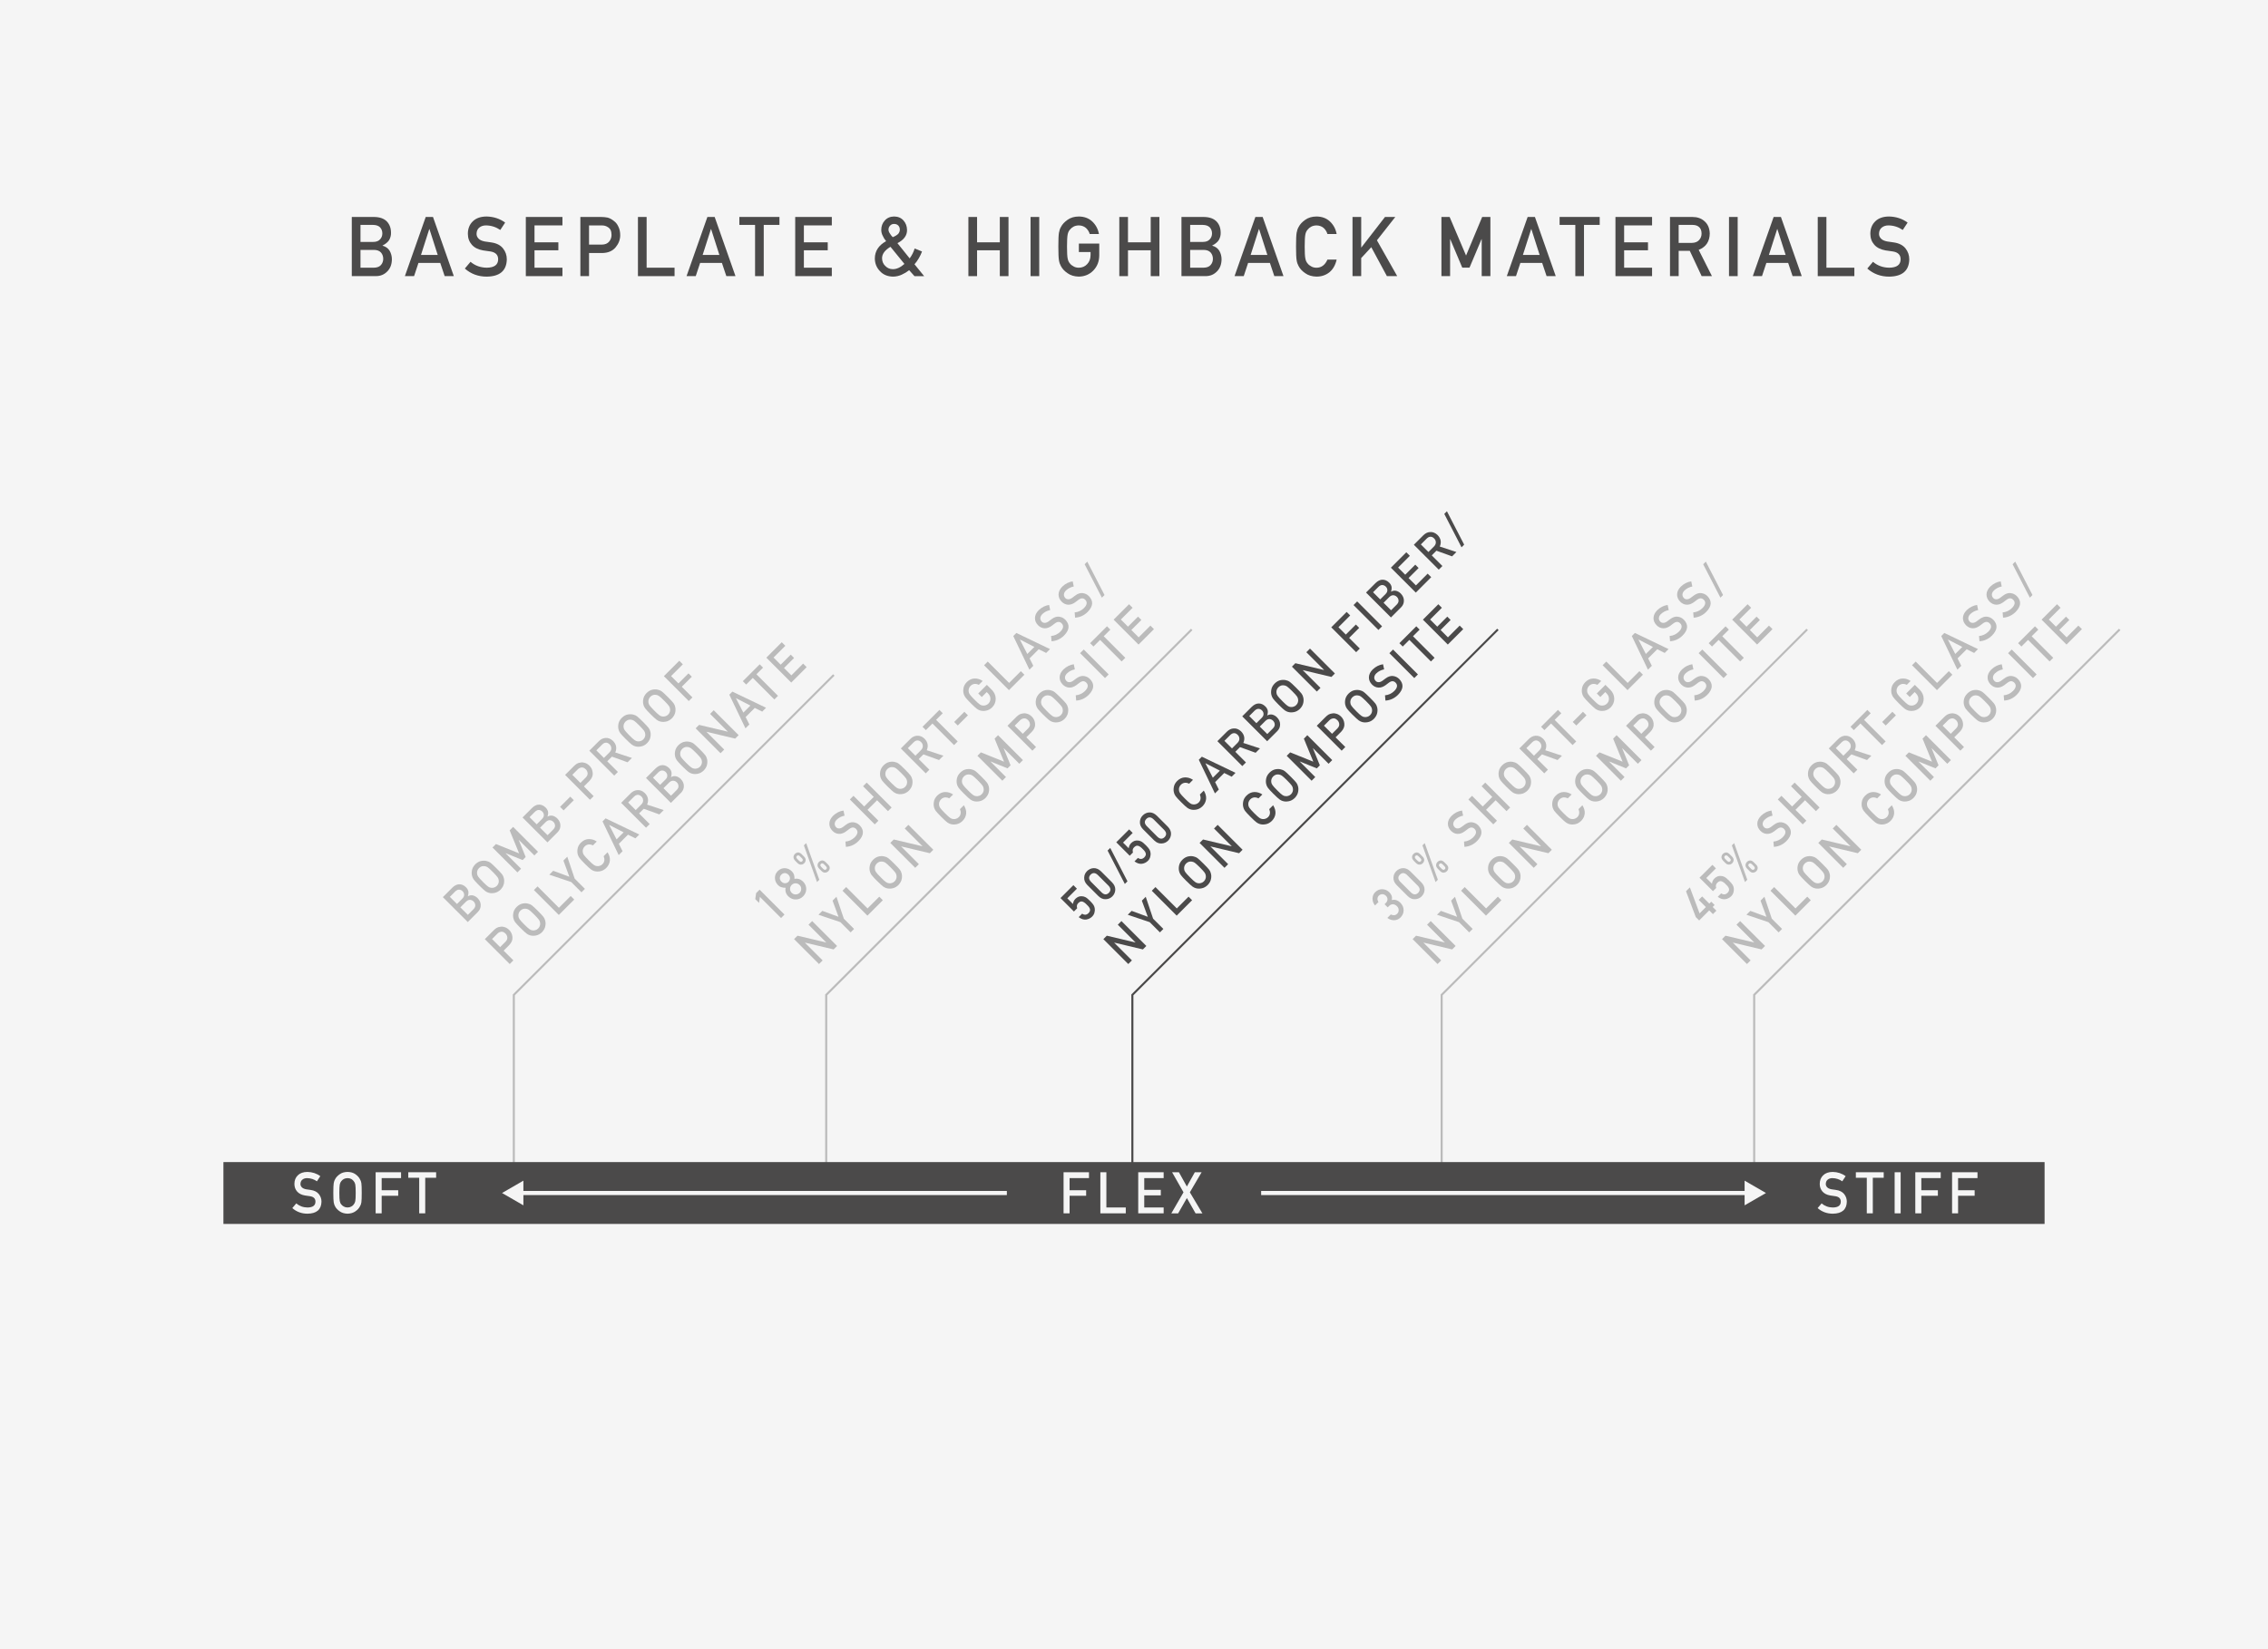 <?xml version="1.0" encoding="UTF-8"?><svg xmlns="http://www.w3.org/2000/svg" viewBox="0 0 1100 800"><defs><style>.cls-1{fill:#f5f5f5;}.cls-2{fill:#bbb;}.cls-3{fill:#4b4a4a;}</style></defs><g id="Background"><rect class="cls-1" width="1100" height="800"/></g><g id="Outlined_Artwork"><g id="Outlined_Lines"><polygon class="cls-2" points="249.71 569.61 248.71 569.61 248.71 482.41 404.05 327.07 404.76 327.77 249.71 482.82 249.71 569.61"/><polygon class="cls-2" points="699.72 569.61 698.72 569.61 698.72 482.41 876.15 304.98 876.85 305.68 699.72 482.82 699.72 569.61"/><polygon class="cls-2" points="851.29 569.61 850.29 569.61 850.29 482.41 1027.72 304.98 1028.43 305.68 851.29 482.82 851.29 569.61"/><polygon class="cls-3" points="549.71 569.61 548.71 569.61 548.71 482.41 726.14 304.98 726.85 305.68 549.71 482.82 549.71 569.61"/><polygon class="cls-2" points="401.22 569.61 400.22 569.61 400.22 482.41 577.65 304.98 578.36 305.68 401.22 482.82 401.22 569.61"/><rect class="cls-3" x="108.36" y="563.72" width="883.28" height="30"/><g><rect class="cls-1" x="611.67" y="577.72" width="236.23" height="2"/><polygon class="cls-1" points="846.15 584.7 856.51 578.72 846.15 572.73 846.15 584.7"/></g><g><rect class="cls-1" x="252.1" y="577.72" width="236.23" height="2"/><polygon class="cls-1" points="253.85 572.73 243.49 578.72 253.85 584.7 253.85 572.73"/></g></g><g id="Outlined_Text"><g><path class="cls-3" d="M170.63,105.25h10.77c2.73,.03,4.79,.73,6.16,2.12,1.39,1.4,2.08,3.26,2.08,5.57,.03,1.18-.25,2.31-.82,3.38-.29,.51-.71,1-1.26,1.46-.55,.49-1.22,.93-2.02,1.32v.08c1.52,.41,2.66,1.23,3.44,2.46,.73,1.27,1.09,2.66,1.09,4.15-.03,2.48-.78,4.44-2.25,5.89-1.46,1.51-3.29,2.26-5.48,2.26h-11.72v-28.7Zm4.21,3.86v8.25h6.09c1.54,0,2.67-.41,3.4-1.25,.74-.77,1.11-1.73,1.11-2.89s-.37-2.14-1.11-2.95c-.73-.75-1.86-1.14-3.4-1.17h-6.09Zm0,12.11v8.64h6.5c1.57-.03,2.71-.47,3.44-1.32,.73-.84,1.09-1.84,1.09-3s-.36-2.2-1.09-3.04c-.73-.83-1.87-1.26-3.44-1.28h-6.5Z"/><path class="cls-3" d="M213.5,127.53h-10.54l-2.13,6.42h-4.46l10.11-28.7h3.53l10.1,28.7h-4.44l-2.15-6.42Zm-1.2-3.85l-4.02-12.56h-.08l-4.02,12.56h8.12Z"/><path class="cls-3" d="M228.21,127c2.21,1.88,4.85,2.83,7.9,2.86,3.61-.05,5.44-1.38,5.5-4,.03-2.14-1.18-3.43-3.62-3.86-1.12-.16-2.35-.33-3.68-.53-2.39-.41-4.21-1.32-5.46-2.74-1.28-1.46-1.93-3.23-1.93-5.32,0-2.51,.81-4.53,2.42-6.07,1.56-1.52,3.78-2.3,6.65-2.32,3.45,.08,6.46,1.07,9.01,2.96l-2.35,3.57c-2.09-1.42-4.38-2.16-6.89-2.21-1.3,0-2.38,.34-3.24,1.01-.9,.7-1.37,1.73-1.39,3.11,0,.83,.31,1.58,.93,2.25,.62,.68,1.62,1.15,2.99,1.42,.76,.13,1.8,.28,3.13,.45,2.61,.37,4.53,1.33,5.78,2.9,1.23,1.54,1.85,3.32,1.85,5.36-.14,5.49-3.39,8.27-9.75,8.35-4.12,0-7.65-1.31-10.61-3.92l2.76-3.27Z"/><path class="cls-3" d="M255.03,105.25h17.76v4.09h-13.55v8.21h11.57v3.86h-11.57v8.45h13.55v4.09h-17.76v-28.7Z"/><path class="cls-3" d="M281.48,105.25h10.08c1.09,0,2.15,.11,3.17,.31,1.02,.28,2.05,.84,3.09,1.69,.88,.64,1.59,1.56,2.13,2.76,.57,1.15,.86,2.52,.86,4.09,0,2.12-.73,4.06-2.18,5.81-1.49,1.84-3.67,2.78-6.53,2.83h-6.41v11.2h-4.21v-28.7Zm4.21,13.41h6.25c1.57-.03,2.74-.53,3.53-1.5,.75-.95,1.13-2,1.13-3.16,0-.96-.15-1.77-.46-2.43-.32-.59-.76-1.06-1.34-1.4-.87-.57-1.87-.84-3.02-.81h-6.09v9.32Z"/><path class="cls-3" d="M309.41,105.25h4.21v24.61h13.55v4.09h-17.76v-28.7Z"/><path class="cls-3" d="M350.11,127.53h-10.54l-2.13,6.42h-4.46l10.11-28.7h3.53l10.1,28.7h-4.44l-2.15-6.42Zm-1.2-3.85l-4.02-12.56h-.08l-4.02,12.56h8.12Z"/><path class="cls-3" d="M366.21,109.1h-7.62v-3.86h19.45v3.86h-7.62v24.85h-4.21v-24.85Z"/><path class="cls-3" d="M385.68,105.25h17.76v4.09h-13.55v8.21h11.57v3.86h-11.57v8.45h13.55v4.09h-17.76v-28.7Z"/><path class="cls-3" d="M440.97,131.06c-1.13,.88-2.34,1.61-3.65,2.2-1.29,.59-2.68,.9-4.17,.93-2.67-.05-4.8-.94-6.37-2.66-1.63-1.69-2.45-3.75-2.48-6.16,.03-3.58,1.85-6.38,5.48-8.38-.7-.81-1.25-1.69-1.65-2.62-.47-.92-.71-1.86-.71-2.83,0-1.8,.57-3.33,1.72-4.59,1.12-1.26,2.63-1.9,4.52-1.93,1.91,.03,3.42,.67,4.54,1.93s1.69,2.79,1.72,4.59c.05,2.66-1.5,4.8-4.65,6.42l5.93,7.38c1.09-1.48,1.9-3.08,2.42-4.8l3.57,1.46c-.39,1.08-.9,2.15-1.53,3.23-.62,1.1-1.33,2.09-2.12,2.97l4.69,5.77h-4.69l-2.58-2.89Zm-9.08-11.34c-2.75,1.64-4.11,3.51-4.08,5.61,.03,1.5,.55,2.73,1.58,3.7,1,1.02,2.21,1.54,3.62,1.54,1.82,.03,3.71-.82,5.65-2.54l-6.77-8.31Zm-.97-8.35c0,.59,.21,1.2,.63,1.81,.36,.66,.84,1.28,1.44,1.87,1.29-.54,2.2-1.1,2.72-1.69,.47-.61,.71-1.27,.71-1.99,0-.78-.25-1.43-.75-1.97-.52-.51-1.19-.77-2.01-.77s-1.42,.26-1.91,.77c-.55,.54-.82,1.2-.82,1.97Z"/><path class="cls-3" d="M484.92,121.41h-11.03v12.54h-4.21v-28.7h4.21v12.3h11.03v-12.3h4.21v28.7h-4.21v-12.54Z"/><path class="cls-3" d="M499.83,105.25h4.21v28.7h-4.21v-28.7Z"/><path class="cls-3" d="M523.27,118.16h9.88v5.84c-.05,2.87-1,5.28-2.86,7.21-1.87,1.93-4.22,2.92-7.05,2.97-2.19-.05-4.01-.6-5.47-1.65-1.49-1.01-2.57-2.18-3.24-3.5-.2-.43-.39-.85-.55-1.24-.15-.41-.28-.92-.38-1.54-.19-1.15-.29-3.37-.29-6.65s.09-5.56,.29-6.69c.2-1.13,.51-2.04,.93-2.74,.67-1.33,1.75-2.51,3.24-3.54,1.46-1.05,3.28-1.59,5.47-1.61,2.68,.03,4.87,.85,6.56,2.46,1.69,1.63,2.76,3.64,3.2,6.04h-4.47c-.34-1.16-.97-2.15-1.87-2.97-.94-.78-2.09-1.18-3.44-1.21-.99,.03-1.84,.23-2.56,.61-.72,.39-1.31,.89-1.76,1.48-.55,.62-.91,1.41-1.09,2.39-.2,1.03-.3,2.95-.3,5.78s.1,4.74,.3,5.74c.18,1,.54,1.81,1.09,2.43,.45,.59,1.03,1.07,1.76,1.44,.71,.43,1.57,.65,2.56,.65,1.64,0,3-.58,4.07-1.74,1.07-1.11,1.62-2.56,1.64-4.37v-1.5h-5.67v-4.09Z"/><path class="cls-3" d="M558.11,121.41h-11.03v12.54h-4.21v-28.7h4.21v12.3h11.03v-12.3h4.21v28.7h-4.21v-12.54Z"/><path class="cls-3" d="M573.03,105.25h10.77c2.73,.03,4.79,.73,6.16,2.12,1.39,1.4,2.08,3.26,2.08,5.57,.03,1.18-.25,2.31-.82,3.38-.29,.51-.71,1-1.26,1.46-.55,.49-1.22,.93-2.02,1.32v.08c1.52,.41,2.66,1.23,3.44,2.46,.73,1.27,1.09,2.66,1.09,4.15-.03,2.48-.78,4.44-2.25,5.89-1.46,1.51-3.29,2.26-5.48,2.26h-11.72v-28.7Zm4.21,3.86v8.25h6.09c1.54,0,2.67-.41,3.4-1.25,.74-.77,1.11-1.73,1.11-2.89s-.37-2.14-1.11-2.95c-.73-.75-1.86-1.14-3.4-1.17h-6.09Zm0,12.11v8.64h6.5c1.57-.03,2.71-.47,3.44-1.32,.73-.84,1.09-1.84,1.09-3s-.36-2.2-1.09-3.04c-.73-.83-1.87-1.26-3.44-1.28h-6.5Z"/><path class="cls-3" d="M615.89,127.53h-10.54l-2.13,6.42h-4.46l10.11-28.7h3.53l10.1,28.7h-4.44l-2.15-6.42Zm-1.2-3.85l-4.02-12.56h-.08l-4.02,12.56h8.12Z"/><path class="cls-3" d="M648.29,125.93c-.61,2.66-1.77,4.71-3.49,6.13-1.77,1.41-3.86,2.12-6.28,2.12-2.19-.05-4.01-.6-5.47-1.65-1.49-1.01-2.57-2.18-3.24-3.5-.2-.43-.39-.85-.55-1.24-.15-.41-.28-.92-.38-1.54-.19-1.15-.29-3.37-.29-6.65s.09-5.56,.29-6.69c.2-1.13,.51-2.04,.93-2.74,.67-1.33,1.75-2.51,3.24-3.54,1.46-1.05,3.29-1.59,5.47-1.61,2.68,.03,4.87,.85,6.56,2.46,1.69,1.62,2.76,3.64,3.2,6.03h-4.47c-.34-1.16-.97-2.14-1.87-2.96-.94-.78-2.09-1.18-3.44-1.2-.99,.03-1.85,.23-2.56,.61-.73,.39-1.31,.89-1.76,1.48-.55,.62-.91,1.41-1.09,2.39-.2,1.03-.3,2.95-.3,5.78s.1,4.74,.31,5.74c.18,1,.54,1.81,1.09,2.43,.45,.59,1.03,1.07,1.76,1.44,.71,.43,1.57,.65,2.56,.65,2.37,0,4.14-1.31,5.31-3.93h4.46Z"/><path class="cls-3" d="M655.99,105.25h4.21v14.78h.08l11.45-14.78h5l-8.91,11.32,9.84,17.38h-5l-7.58-14.04-4.89,5.29v8.74h-4.21v-28.7Z"/><path class="cls-3" d="M699.11,105.25h3.97l7.97,18.71,7.82-18.71h3.98v28.7h-4.21v-17.9h-.1l-5.82,13.79h-3.51l-5.82-13.79h-.08v17.9h-4.21v-28.7Z"/><path class="cls-3" d="M747.94,127.53h-10.54l-2.13,6.42h-4.46l10.11-28.7h3.53l10.1,28.7h-4.44l-2.15-6.42Zm-1.2-3.85l-4.02-12.56h-.08l-4.02,12.56h8.12Z"/><path class="cls-3" d="M764.04,109.1h-7.62v-3.86h19.45v3.86h-7.62v24.85h-4.21v-24.85Z"/><path class="cls-3" d="M783.51,105.25h17.76v4.09h-13.55v8.21h11.57v3.86h-11.57v8.45h13.55v4.09h-17.76v-28.7Z"/><path class="cls-3" d="M809.96,105.25h10.86c2.32,0,4.21,.63,5.67,1.89,1.76,1.43,2.68,3.47,2.76,6.12-.05,3.9-1.84,6.55-5.37,7.95l6.43,12.74h-5l-5.75-12.27h-5.39v12.27h-4.21v-28.7Zm4.21,12.58h6.38c1.58-.03,2.77-.5,3.56-1.42,.78-.86,1.17-1.91,1.17-3.16-.03-1.5-.49-2.59-1.4-3.26-.71-.59-1.75-.89-3.1-.89h-6.61v8.72Z"/><path class="cls-3" d="M838.58,105.25h4.21v28.7h-4.21v-28.7Z"/><path class="cls-3" d="M867.25,127.53h-10.54l-2.13,6.42h-4.46l10.11-28.7h3.53l10.1,28.7h-4.44l-2.15-6.42Zm-1.2-3.85l-4.02-12.56h-.08l-4.02,12.56h8.12Z"/><path class="cls-3" d="M881.62,105.25h4.21v24.61h13.55v4.09h-17.76v-28.7Z"/><path class="cls-3" d="M908.42,127c2.21,1.88,4.85,2.83,7.9,2.86,3.61-.05,5.44-1.38,5.5-4,.03-2.14-1.18-3.43-3.62-3.86-1.12-.16-2.35-.33-3.68-.53-2.39-.41-4.21-1.32-5.46-2.74-1.28-1.46-1.93-3.23-1.93-5.32,0-2.51,.81-4.53,2.42-6.07,1.56-1.52,3.78-2.3,6.65-2.32,3.45,.08,6.46,1.07,9.01,2.96l-2.35,3.57c-2.09-1.42-4.38-2.16-6.89-2.21-1.3,0-2.38,.34-3.24,1.01-.9,.7-1.37,1.73-1.39,3.11,0,.83,.31,1.58,.93,2.25,.62,.68,1.62,1.15,2.99,1.42,.76,.13,1.8,.28,3.13,.45,2.61,.37,4.53,1.33,5.78,2.9,1.23,1.54,1.85,3.32,1.85,5.36-.14,5.49-3.39,8.27-9.75,8.35-4.12,0-7.65-1.31-10.61-3.92l2.76-3.27Z"/></g><g><path class="cls-1" d="M515.84,568.65h12.33v2.84h-9.41v5.89h8.03v2.68h-8.03v8.52h-2.92v-19.93Z"/><path class="cls-1" d="M533.68,568.65h2.92v17.09h9.41v2.84h-12.33v-19.93Z"/><path class="cls-1" d="M552.05,568.65h12.33v2.84h-9.41v5.7h8.03v2.68h-8.03v5.87h9.41v2.84h-12.33v-19.93Z"/><path class="cls-1" d="M575.65,581.17l-4.24,7.42h-3.3l5.9-10.21-5.53-9.72h3.31l3.85,6.91,3.85-6.91h3.3l-5.7,9.72,6.08,10.21h-3.31l-4.22-7.42Z"/></g><g><path class="cls-1" d="M143.69,583.76c1.54,1.31,3.37,1.97,5.49,1.99,2.51-.04,3.78-.96,3.82-2.78,.02-1.49-.82-2.38-2.52-2.68-.78-.11-1.63-.23-2.56-.37-1.66-.28-2.92-.92-3.79-1.9-.89-1.01-1.34-2.24-1.34-3.7,0-1.74,.56-3.15,1.68-4.21,1.08-1.06,2.62-1.6,4.62-1.62,2.4,.05,4.49,.74,6.26,2.06l-1.63,2.48c-1.45-.99-3.04-1.5-4.78-1.53-.9,0-1.65,.23-2.25,.7-.63,.48-.95,1.2-.97,2.16,0,.58,.22,1.09,.65,1.56,.43,.47,1.13,.8,2.08,.99,.53,.09,1.25,.2,2.17,.31,1.81,.25,3.15,.93,4.01,2.01,.86,1.07,1.29,2.31,1.29,3.72-.1,3.81-2.36,5.75-6.78,5.8-2.86,0-5.32-.91-7.37-2.72l1.92-2.27Z"/><path class="cls-1" d="M161.66,578.62c0-2.32,.07-3.87,.2-4.66,.14-.79,.36-1.42,.65-1.9,.47-.92,1.22-1.73,2.25-2.45,1.01-.73,2.28-1.1,3.8-1.12,1.54,.02,2.81,.39,3.84,1.12,1.01,.72,1.75,1.54,2.2,2.46,.33,.48,.55,1.12,.67,1.9,.11,.78,.17,2.33,.17,4.65s-.06,3.82-.17,4.62c-.12,.8-.35,1.44-.68,1.93-.45,.92-1.18,1.73-2.2,2.43-1.02,.73-2.3,1.11-3.84,1.15-1.52-.04-2.78-.42-3.8-1.15-1.03-.7-1.78-1.51-2.25-2.43-.14-.3-.27-.59-.38-.86-.11-.28-.19-.64-.26-1.07-.13-.8-.2-2.34-.2-4.62Zm2.92,0c0,1.96,.07,3.29,.21,3.99,.12,.69,.38,1.26,.76,1.68,.31,.41,.72,.75,1.22,1,.5,.3,1.09,.45,1.78,.45s1.3-.15,1.82-.45c.49-.25,.88-.59,1.17-1,.38-.43,.64-.99,.78-1.68,.13-.69,.2-2.02,.2-3.99s-.07-3.3-.2-4.01c-.14-.68-.4-1.23-.78-1.66-.29-.41-.68-.75-1.17-1.03-.51-.27-1.12-.41-1.82-.42-.69,.02-1.28,.16-1.78,.42-.5,.27-.91,.62-1.22,1.03-.38,.43-.63,.98-.76,1.66-.14,.71-.21,2.05-.21,4.01Z"/><path class="cls-1" d="M182.19,568.65h12.33v2.84h-9.41v5.89h8.03v2.68h-8.03v8.52h-2.92v-19.93Z"/><path class="cls-1" d="M203.31,571.33h-5.29v-2.68h13.51v2.68h-5.29v17.25h-2.92v-17.25Z"/></g><g><path class="cls-1" d="M883.49,583.76c1.54,1.31,3.37,1.97,5.49,1.99,2.51-.04,3.78-.96,3.82-2.78,.02-1.49-.82-2.38-2.52-2.68-.78-.11-1.63-.23-2.56-.37-1.66-.28-2.92-.92-3.79-1.9-.89-1.01-1.34-2.24-1.34-3.7,0-1.74,.56-3.15,1.68-4.21,1.08-1.06,2.62-1.6,4.62-1.62,2.4,.05,4.49,.74,6.26,2.06l-1.63,2.48c-1.45-.99-3.04-1.5-4.78-1.53-.9,0-1.65,.23-2.25,.7-.63,.48-.95,1.2-.97,2.16,0,.58,.22,1.09,.65,1.56,.43,.47,1.13,.8,2.08,.99,.53,.09,1.25,.2,2.17,.31,1.81,.25,3.15,.93,4.01,2.01,.86,1.07,1.29,2.31,1.29,3.72-.1,3.81-2.36,5.75-6.78,5.8-2.86,0-5.32-.91-7.37-2.72l1.92-2.27Z"/><path class="cls-1" d="M905.4,571.33h-5.29v-2.68h13.51v2.68h-5.29v17.25h-2.92v-17.25Z"/><path class="cls-1" d="M918.92,568.65h2.92v19.93h-2.92v-19.93Z"/><path class="cls-1" d="M928.94,568.65h12.33v2.84h-9.41v5.89h8.03v2.68h-8.03v8.52h-2.92v-19.93Z"/><path class="cls-1" d="M946.77,568.65h12.33v2.84h-9.41v5.89h8.03v2.68h-8.03v8.52h-2.92v-19.93Z"/></g><g><path class="cls-2" d="M214.78,435.2l4.54-4.54c1.16-1.14,2.32-1.71,3.49-1.7,1.17,0,2.25,.5,3.22,1.47,.51,.49,.87,1.08,1.08,1.77,.09,.34,.12,.72,.08,1.14-.03,.43-.12,.9-.29,1.41l.03,.03c.81-.47,1.64-.6,2.48-.41,.84,.23,1.58,.66,2.21,1.29,1.03,1.05,1.54,2.2,1.53,3.43,.02,1.25-.43,2.34-1.35,3.26l-4.93,4.93-12.08-12.08Zm3.39-.15l3.47,3.47,2.56-2.56c.65-.65,.95-1.3,.91-1.95-.01-.63-.26-1.19-.75-1.68-.49-.49-1.06-.75-1.71-.77-.62-.01-1.26,.3-1.92,.94l-2.56,2.56Zm5.1,5.1l3.64,3.64,2.73-2.74c.65-.67,.95-1.34,.89-2-.05-.66-.32-1.23-.8-1.72-.5-.5-1.08-.77-1.74-.82-.65-.04-1.32,.26-1.99,.91l-2.74,2.74Z"/><path class="cls-2" d="M232.47,429.59c-1.41-1.41-2.31-2.39-2.7-2.94-.39-.56-.64-1.08-.76-1.55-.27-.84-.31-1.79-.12-2.85,.17-1.05,.72-2.05,1.62-2.98,.94-.92,1.94-1.47,3.01-1.65,1.05-.18,1.99-.13,2.82,.16,.49,.09,1.01,.34,1.56,.74,.54,.41,1.52,1.31,2.92,2.71s2.28,2.35,2.7,2.91c.41,.56,.66,1.09,.76,1.58,.28,.83,.33,1.77,.14,2.81-.18,1.06-.72,2.07-1.63,3.02-.94,.9-1.94,1.43-3,1.61-1.05,.2-2,.16-2.84-.11-.27-.1-.52-.19-.75-.29-.24-.11-.51-.27-.81-.49-.57-.41-1.54-1.3-2.92-2.68Zm1.77-1.77c1.19,1.19,2.04,1.95,2.54,2.29,.5,.35,.99,.53,1.48,.56,.44,.06,.88,.02,1.35-.13,.48-.12,.93-.38,1.35-.8,.42-.42,.7-.88,.83-1.38,.14-.45,.17-.89,.1-1.31-.03-.49-.21-.99-.55-1.5-.34-.5-1.11-1.35-2.29-2.54-1.19-1.19-2.04-1.96-2.55-2.31-.5-.32-.99-.5-1.48-.53-.43-.07-.87-.04-1.33,.08-.47,.15-.92,.43-1.36,.84-.41,.43-.68,.87-.82,1.33-.14,.47-.18,.93-.12,1.36,.03,.49,.21,.98,.54,1.46,.35,.52,1.11,1.37,2.31,2.56Z"/><path class="cls-2" d="M238.87,411.11l1.67-1.67,11.23,4.52-4.58-11.17,1.67-1.67,12.08,12.08-1.77,1.77-7.53-7.53-.04,.04,3.35,8.25-1.48,1.48-8.25-3.35-.03,.03,7.53,7.53-1.77,1.77-12.08-12.08Z"/><path class="cls-2" d="M253.43,396.55l4.54-4.54c1.16-1.14,2.32-1.71,3.49-1.7,1.17,0,2.25,.5,3.22,1.47,.51,.49,.87,1.08,1.08,1.77,.09,.34,.12,.72,.08,1.14-.03,.44-.12,.9-.3,1.41l.03,.03c.81-.47,1.64-.6,2.49-.41,.84,.23,1.58,.66,2.21,1.29,1.03,1.05,1.54,2.2,1.53,3.43,.02,1.25-.43,2.34-1.35,3.26l-4.93,4.93-12.08-12.08Zm3.4-.15l3.47,3.47,2.56-2.56c.65-.65,.95-1.3,.91-1.95-.01-.63-.26-1.19-.75-1.68-.49-.49-1.06-.75-1.71-.77-.62-.01-1.26,.3-1.92,.94l-2.56,2.56Zm5.1,5.1l3.64,3.64,2.74-2.73c.65-.67,.95-1.34,.89-2-.05-.66-.32-1.23-.8-1.72-.5-.5-1.08-.77-1.74-.82-.65-.04-1.32,.26-1.99,.91l-2.74,2.74Z"/><path class="cls-2" d="M271.64,391.39l4.94-4.94,1.72,1.72-4.94,4.94-1.72-1.72Z"/><path class="cls-2" d="M274.08,375.9l4.24-4.24c.46-.46,.95-.86,1.47-1.2,.54-.31,1.22-.51,2.01-.59,.64-.1,1.33-.01,2.06,.26,.73,.25,1.42,.7,2.08,1.36,.9,.89,1.4,2.02,1.53,3.36,.15,1.4-.37,2.71-1.56,3.94l-2.7,2.7,4.71,4.71-1.77,1.77-12.08-12.08Zm7.42,3.87l2.63-2.63c.65-.67,.93-1.38,.86-2.12-.08-.72-.37-1.32-.86-1.81-.41-.41-.81-.68-1.22-.83-.38-.12-.77-.12-1.15-.03-.6,.13-1.14,.44-1.61,.93l-2.57,2.57,3.92,3.92Z"/><path class="cls-2" d="M285.83,364.15l4.57-4.57c.97-.97,2.04-1.5,3.18-1.59,1.34-.14,2.59,.33,3.74,1.42,1.62,1.66,1.98,3.53,1.09,5.61l8.07,2.65-2.11,2.11-7.58-2.74-2.27,2.27,5.16,5.16-1.77,1.77-12.08-12.08Zm7.07,3.52l2.69-2.69c.65-.68,.95-1.38,.9-2.09-.03-.69-.31-1.29-.84-1.82-.64-.62-1.29-.88-1.96-.78-.55,.05-1.11,.36-1.68,.93l-2.78,2.78,3.67,3.67Z"/><path class="cls-2" d="M303.52,358.54c-1.41-1.41-2.31-2.39-2.7-2.94-.39-.56-.64-1.08-.76-1.55-.27-.84-.31-1.79-.12-2.85,.18-1.06,.72-2.05,1.63-2.98,.94-.92,1.94-1.47,3.01-1.65,1.05-.18,1.99-.13,2.82,.16,.49,.09,1.01,.34,1.56,.74,.54,.41,1.52,1.31,2.92,2.71s2.28,2.35,2.7,2.91c.41,.56,.66,1.09,.76,1.58,.28,.83,.33,1.77,.14,2.81-.18,1.06-.72,2.07-1.63,3.02-.94,.9-1.94,1.43-3,1.61-1.05,.2-2,.16-2.84-.11-.27-.1-.52-.19-.75-.29-.24-.11-.5-.27-.81-.49-.57-.41-1.54-1.3-2.92-2.68Zm1.77-1.77c1.19,1.19,2.04,1.95,2.54,2.29,.5,.35,.99,.53,1.48,.56,.44,.06,.88,.02,1.35-.13,.48-.12,.93-.38,1.35-.8,.42-.42,.7-.88,.83-1.38,.14-.45,.17-.89,.1-1.31-.03-.49-.21-.99-.55-1.5-.34-.5-1.11-1.35-2.29-2.54-1.19-1.19-2.04-1.96-2.55-2.31-.5-.32-.99-.5-1.48-.53-.43-.07-.87-.04-1.33,.08-.47,.15-.92,.43-1.36,.84-.41,.43-.68,.87-.82,1.33-.14,.47-.18,.93-.12,1.36,.03,.49,.21,.98,.54,1.46,.35,.52,1.11,1.37,2.3,2.56Z"/><path class="cls-2" d="M315.57,346.49c-1.41-1.41-2.31-2.39-2.7-2.94-.39-.56-.64-1.08-.76-1.55-.27-.84-.31-1.79-.12-2.85,.17-1.05,.72-2.05,1.62-2.98,.94-.92,1.94-1.47,3.01-1.65,1.05-.18,1.99-.13,2.82,.16,.49,.09,1.01,.34,1.56,.74,.54,.41,1.52,1.31,2.92,2.71s2.28,2.35,2.7,2.91c.41,.56,.67,1.09,.76,1.58,.28,.83,.33,1.77,.14,2.81-.18,1.06-.72,2.07-1.63,3.02-.94,.9-1.94,1.43-3,1.61-1.05,.2-2,.16-2.84-.11-.27-.1-.52-.19-.75-.29-.24-.11-.5-.27-.81-.49-.57-.41-1.54-1.3-2.92-2.68Zm1.77-1.77c1.19,1.19,2.04,1.95,2.54,2.29,.5,.35,.99,.53,1.48,.56,.44,.06,.88,.02,1.35-.13,.48-.12,.93-.38,1.35-.8,.42-.42,.7-.88,.83-1.38,.14-.45,.17-.89,.1-1.31-.03-.49-.21-.99-.55-1.5-.34-.5-1.1-1.35-2.29-2.54-1.19-1.19-2.04-1.96-2.55-2.31-.5-.32-.99-.5-1.48-.53-.43-.07-.87-.04-1.33,.08-.47,.15-.92,.43-1.36,.84-.41,.43-.68,.87-.82,1.33-.14,.47-.18,.93-.12,1.36,.03,.49,.21,.98,.54,1.46,.35,.52,1.11,1.37,2.31,2.56Z"/><path class="cls-2" d="M321.98,328.01l7.48-7.48,1.72,1.72-5.7,5.7,3.57,3.57,4.87-4.87,1.62,1.62-4.87,4.87,5.16,5.16-1.77,1.77-12.08-12.08Z"/><path class="cls-2" d="M235.14,455.57l4.24-4.24c.46-.46,.95-.86,1.47-1.2,.54-.31,1.22-.51,2.01-.59,.64-.1,1.33-.01,2.06,.26,.73,.25,1.42,.7,2.08,1.36,.89,.9,1.4,2.02,1.53,3.36,.15,1.4-.37,2.71-1.56,3.94l-2.7,2.7,4.72,4.72-1.77,1.77-12.08-12.08Zm7.42,3.87l2.63-2.63c.65-.67,.93-1.38,.86-2.12-.08-.72-.37-1.32-.86-1.81-.41-.41-.81-.68-1.22-.83-.38-.11-.77-.12-1.15-.03-.6,.13-1.14,.44-1.61,.93l-2.56,2.57,3.92,3.92Z"/><path class="cls-2" d="M252.54,450.25c-1.41-1.41-2.31-2.39-2.7-2.94-.39-.56-.64-1.08-.76-1.55-.27-.84-.31-1.79-.12-2.85,.18-1.06,.72-2.05,1.63-2.98,.94-.92,1.94-1.47,3.01-1.65,1.05-.18,1.99-.13,2.82,.16,.49,.09,1.01,.34,1.56,.74,.54,.41,1.52,1.31,2.92,2.71s2.28,2.35,2.7,2.91c.41,.56,.67,1.09,.76,1.58,.29,.83,.33,1.77,.14,2.81-.18,1.06-.72,2.07-1.63,3.02-.94,.9-1.94,1.43-3,1.61-1.05,.2-2,.16-2.84-.11-.27-.1-.52-.19-.75-.29-.24-.11-.5-.27-.81-.49-.57-.41-1.54-1.3-2.92-2.68Zm1.77-1.77c1.19,1.19,2.04,1.95,2.54,2.29,.5,.35,.99,.53,1.48,.56,.44,.06,.89,.02,1.35-.13,.48-.12,.93-.38,1.35-.8,.42-.42,.7-.88,.83-1.38,.14-.45,.17-.89,.1-1.31-.03-.49-.21-.99-.55-1.5-.34-.5-1.11-1.35-2.3-2.54-1.19-1.19-2.04-1.96-2.55-2.31-.5-.32-.99-.5-1.48-.53-.43-.07-.87-.04-1.33,.08-.47,.15-.92,.43-1.36,.84-.41,.43-.68,.87-.82,1.34-.14,.47-.18,.92-.12,1.36,.03,.49,.21,.98,.55,1.46,.35,.52,1.11,1.37,2.3,2.56Z"/><path class="cls-2" d="M258.95,431.76l1.77-1.77,10.36,10.36,5.7-5.7,1.72,1.72-7.47,7.47-12.08-12.08Z"/><path class="cls-2" d="M277.05,427.89l-10.63-3.59,1.88-1.88,7.84,2.88-2.88-7.84,1.88-1.88,3.58,10.63,4.97,4.97-1.67,1.67-4.97-4.97Z"/><path class="cls-2" d="M294.68,413.45c.86,1.38,1.23,2.73,1.11,4.05-.15,1.34-.73,2.52-1.75,3.54-.94,.9-1.94,1.43-3,1.61-1.05,.2-2,.16-2.84-.11-.27-.1-.52-.19-.75-.29-.24-.11-.5-.27-.81-.49-.57-.41-1.54-1.3-2.92-2.68-1.4-1.4-2.3-2.38-2.7-2.94-.39-.56-.64-1.08-.76-1.54-.27-.84-.32-1.79-.13-2.86,.17-1.06,.71-2.05,1.62-2.98,1.14-1.12,2.41-1.69,3.8-1.73,1.4-.03,2.69,.37,3.89,1.19l-1.88,1.88c-.63-.34-1.31-.5-2.03-.46-.72,.07-1.37,.38-1.95,.94-.41,.43-.68,.87-.82,1.33-.14,.47-.18,.93-.12,1.36,.03,.49,.21,.98,.55,1.46,.35,.52,1.11,1.37,2.3,2.56s2.04,1.95,2.54,2.29c.5,.35,.99,.53,1.48,.56,.44,.06,.89,.02,1.35-.13,.48-.12,.93-.38,1.35-.8,1-1,1.19-2.29,.58-3.89l1.88-1.88Z"/><path class="cls-2" d="M304.59,404.88l-4.44,4.44,1.8,3.6-1.88,1.88-7.83-16.33,1.48-1.49,16.34,7.83-1.87,1.87-3.61-1.79Zm-2.13-1.12l-6.98-3.59-.03,.03,3.59,6.98,3.42-3.42Z"/><path class="cls-2" d="M301.26,389.45l4.57-4.57c.97-.97,2.04-1.5,3.18-1.59,1.34-.14,2.59,.33,3.74,1.42,1.62,1.66,1.98,3.53,1.09,5.61l8.07,2.65-2.1,2.1-7.59-2.74-2.27,2.27,5.16,5.16-1.77,1.77-12.08-12.08Zm7.07,3.52l2.69-2.69c.65-.68,.95-1.37,.9-2.09-.03-.69-.31-1.29-.84-1.82-.64-.62-1.29-.88-1.96-.78-.55,.05-1.11,.36-1.68,.93l-2.78,2.78,3.67,3.67Z"/><path class="cls-2" d="M313.31,377.4l4.54-4.54c1.16-1.14,2.32-1.71,3.49-1.7,1.17,0,2.25,.5,3.22,1.47,.51,.49,.87,1.08,1.08,1.77,.09,.34,.12,.72,.08,1.14-.03,.44-.12,.9-.29,1.41l.03,.03c.81-.47,1.64-.6,2.48-.41,.84,.23,1.58,.66,2.21,1.29,1.03,1.05,1.54,2.2,1.53,3.43,.02,1.25-.43,2.34-1.35,3.26l-4.93,4.93-12.08-12.08Zm3.39-.15l3.47,3.47,2.56-2.56c.65-.65,.95-1.3,.9-1.95-.01-.63-.26-1.19-.75-1.68-.49-.49-1.06-.75-1.71-.77-.62-.01-1.26,.3-1.92,.94l-2.56,2.56Zm5.1,5.1l3.64,3.64,2.74-2.74c.65-.67,.95-1.34,.89-2-.05-.66-.32-1.23-.8-1.72-.5-.5-1.08-.77-1.74-.82-.65-.04-1.32,.26-1.99,.91l-2.74,2.74Z"/><path class="cls-2" d="M331,371.79c-1.41-1.41-2.31-2.39-2.7-2.94-.39-.56-.64-1.08-.76-1.55-.27-.84-.31-1.79-.12-2.85,.18-1.06,.72-2.05,1.63-2.98,.94-.92,1.94-1.47,3.01-1.65,1.05-.18,1.99-.13,2.82,.16,.49,.1,1.01,.34,1.56,.74,.54,.41,1.52,1.31,2.92,2.71,1.38,1.38,2.28,2.35,2.7,2.91,.41,.56,.67,1.09,.76,1.58,.29,.83,.33,1.77,.14,2.81-.18,1.06-.72,2.07-1.63,3.02-.94,.9-1.94,1.43-3,1.61-1.05,.2-2,.16-2.84-.11-.27-.1-.52-.19-.75-.29-.24-.11-.5-.27-.81-.49-.57-.4-1.54-1.3-2.92-2.68Zm1.77-1.77c1.19,1.19,2.04,1.95,2.54,2.29,.5,.35,.99,.53,1.48,.56,.44,.06,.88,.02,1.35-.13,.48-.12,.93-.38,1.35-.8,.42-.42,.7-.88,.83-1.38,.14-.45,.17-.89,.1-1.31-.03-.49-.21-.99-.55-1.5-.34-.5-1.11-1.35-2.29-2.54-1.19-1.19-2.04-1.96-2.55-2.31-.5-.32-.99-.5-1.48-.53-.43-.07-.87-.04-1.33,.08-.47,.15-.92,.43-1.36,.84-.41,.43-.68,.88-.82,1.34-.14,.47-.18,.93-.12,1.36,.03,.49,.21,.98,.54,1.46,.35,.52,1.12,1.37,2.3,2.56Z"/><path class="cls-2" d="M337.4,353.31l1.67-1.67,13.89,3.29,.03-.03-8.59-8.59,1.77-1.77,12.08,12.08-1.68,1.68-13.88-3.3-.03,.03,8.59,8.59-1.77,1.77-12.08-12.08Z"/><path class="cls-2" d="M366.08,343.39l-4.44,4.44,1.8,3.6-1.88,1.88-7.83-16.33,1.48-1.48,16.34,7.83-1.87,1.87-3.61-1.8Zm-2.13-1.12l-6.98-3.59-.03,.03,3.59,6.98,3.42-3.42Z"/><path class="cls-2" d="M365.11,328.85l-3.21,3.21-1.62-1.62,8.19-8.19,1.62,1.62-3.21,3.21,10.46,10.46-1.77,1.77-10.46-10.46Z"/><path class="cls-2" d="M371.68,319.03l7.48-7.48,1.72,1.72-5.7,5.7,3.46,3.46,4.87-4.87,1.62,1.62-4.87,4.87,3.56,3.56,5.7-5.7,1.72,1.72-7.48,7.48-12.08-12.08Z"/></g><g><path class="cls-2" d="M368.56,435.07l-.41,2.92-1.84-1.84,.42-2.91,1.67-1.67,12.08,12.08-1.67,1.67-10.25-10.25Z"/><path class="cls-2" d="M382.31,434.79c-1.16-1.18-1.59-2.56-1.29-4.15-.67,.04-1.32-.04-1.93-.24-.62-.14-1.19-.48-1.72-1-.99-1.02-1.5-2.18-1.51-3.48-.04-1.26,.41-2.38,1.37-3.36,.99-.97,2.12-1.44,3.4-1.41,1.28,.03,2.43,.54,3.45,1.54,.52,.53,.87,1.09,1.04,1.68,.18,.63,.25,1.29,.21,1.96,1.59-.29,2.97,.14,4.14,1.29,1.08,1.1,1.6,2.32,1.57,3.65-.02,1.36-.53,2.55-1.53,3.56-1.01,.99-2.18,1.48-3.52,1.49-1.35,.05-2.58-.46-3.68-1.54Zm-3.3-7.1c.57,.55,1.17,.8,1.81,.76,.64-.03,1.18-.26,1.61-.7s.69-1,.72-1.64c.03-.62-.23-1.22-.78-1.79-.59-.57-1.19-.83-1.82-.8-.62,.05-1.15,.3-1.6,.75-.44,.44-.68,.96-.73,1.58-.04,.63,.22,1.24,.78,1.83Zm4.96,5.41c.56,.54,1.21,.8,1.95,.78,.73,0,1.36-.25,1.88-.76s.8-1.17,.79-1.9c.01-.72-.25-1.36-.8-1.93-.58-.55-1.22-.83-1.95-.81-.71,.01-1.34,.28-1.88,.8-.51,.53-.77,1.15-.78,1.86-.02,.73,.24,1.39,.8,1.96Z"/><path class="cls-2" d="M385.64,417.49c-.57-.6-.83-1.19-.78-1.79,.04-.56,.27-1.05,.68-1.46s.93-.67,1.5-.72c.57-.03,1.16,.24,1.75,.82l1.16,1.16c.29,.29,.5,.58,.63,.86,.14,.29,.2,.58,.17,.88-.04,.58-.27,1.09-.7,1.51-.42,.42-.91,.64-1.48,.67-.59,.07-1.18-.18-1.78-.76l-1.16-1.16Zm1.96,.11c.56,.56,1.05,.62,1.49,.19s.37-.93-.19-1.49l-.91-.91c-.56-.56-1.05-.62-1.49-.19s-.37,.93,.19,1.49l.91,.91Zm2.3-7.52l1.1-1.1,6.38,17.78-1.12,1.12-6.37-17.8Zm7.4,11.29c-.57-.6-.83-1.19-.77-1.79,.04-.56,.27-1.05,.68-1.46s.93-.67,1.5-.72c.57-.03,1.16,.24,1.75,.82l1.16,1.16c.29,.29,.5,.58,.63,.86,.14,.29,.2,.58,.17,.88-.04,.58-.27,1.09-.7,1.51s-.91,.64-1.48,.67c-.59,.07-1.18-.18-1.78-.76l-1.16-1.16Zm1.96,.11c.56,.56,1.05,.62,1.49,.19s.37-.93-.19-1.49l-.91-.91c-.56-.56-1.05-.62-1.49-.19s-.37,.93,.19,1.49l.91,.91Z"/><path class="cls-2" d="M410.04,408.25c1.72-.14,3.23-.85,4.53-2.12,1.5-1.54,1.71-2.88,.63-4-.89-.91-1.94-.95-3.15-.1-.54,.4-1.13,.85-1.77,1.33-1.18,.84-2.33,1.22-3.45,1.14-1.15-.07-2.17-.55-3.05-1.43-1.06-1.06-1.57-2.25-1.54-3.57,.02-1.3,.62-2.56,1.82-3.78,1.49-1.42,3.17-2.27,5.04-2.54l.52,2.49c-1.48,.28-2.75,.94-3.83,1.97-.55,.55-.86,1.14-.94,1.79-.09,.67,.15,1.31,.72,1.9,.35,.35,.79,.53,1.34,.55,.55,.03,1.17-.2,1.86-.66,.38-.27,.88-.64,1.51-1.13,1.25-.94,2.47-1.35,3.65-1.21,1.17,.13,2.18,.62,3.04,1.48,2.25,2.37,2.05,4.91-.59,7.62-1.73,1.73-3.77,2.67-6.12,2.82l-.21-2.54Z"/><path class="cls-2" d="M425.39,388.2l-4.64,4.64,5.28,5.28-1.77,1.77-12.08-12.08,1.77-1.77,5.18,5.18,4.64-4.64-5.18-5.18,1.77-1.77,12.08,12.08-1.77,1.77-5.28-5.28Z"/><path class="cls-2" d="M430.51,381.56c-1.41-1.41-2.31-2.39-2.7-2.94-.39-.56-.64-1.08-.76-1.55-.27-.84-.31-1.79-.12-2.85,.17-1.06,.72-2.05,1.63-2.98,.94-.92,1.94-1.47,3.01-1.65,1.05-.18,1.99-.13,2.82,.16,.49,.09,1.01,.34,1.56,.74,.54,.41,1.52,1.31,2.92,2.71,1.38,1.38,2.28,2.35,2.7,2.91,.41,.56,.66,1.09,.76,1.58,.29,.83,.33,1.77,.14,2.81-.18,1.06-.72,2.07-1.63,3.02-.94,.9-1.94,1.43-3,1.61-1.05,.2-2,.16-2.84-.11-.27-.1-.52-.19-.75-.29-.24-.11-.5-.27-.81-.49-.57-.41-1.54-1.3-2.92-2.68Zm1.77-1.77c1.19,1.19,2.04,1.95,2.54,2.29,.5,.35,.99,.53,1.48,.56,.44,.06,.89,.02,1.35-.13,.48-.12,.93-.38,1.35-.8,.42-.42,.7-.88,.83-1.38,.14-.45,.17-.89,.1-1.31-.03-.49-.21-.99-.55-1.5-.34-.5-1.11-1.35-2.3-2.54s-2.04-1.96-2.55-2.31c-.5-.32-.99-.5-1.48-.53-.43-.07-.87-.04-1.33,.08-.47,.15-.92,.43-1.36,.84-.41,.43-.68,.87-.82,1.34-.14,.47-.18,.93-.12,1.36,.03,.49,.21,.98,.55,1.46,.35,.52,1.11,1.37,2.3,2.56Z"/><path class="cls-2" d="M436.91,363.07l4.57-4.57c.98-.98,2.04-1.5,3.18-1.59,1.34-.14,2.59,.33,3.74,1.42,1.62,1.66,1.98,3.53,1.09,5.61l8.07,2.65-2.11,2.1-7.58-2.74-2.27,2.27,5.16,5.16-1.77,1.77-12.08-12.08Zm7.07,3.52l2.69-2.69c.65-.68,.95-1.38,.9-2.1-.03-.69-.31-1.29-.84-1.82-.64-.62-1.29-.88-1.96-.78-.55,.05-1.11,.36-1.68,.93l-2.78,2.78,3.67,3.67Z"/><path class="cls-2" d="M452.26,350.97l-3.21,3.21-1.62-1.62,8.19-8.19,1.62,1.62-3.21,3.21,10.46,10.46-1.77,1.77-10.46-10.46Z"/><path class="cls-2" d="M462.8,350.22l4.94-4.94,1.72,1.72-4.94,4.94-1.72-1.72Z"/><path class="cls-2" d="M474.48,336.38l4.16-4.16,2.46,2.46c1.19,1.23,1.8,2.64,1.83,4.24,.03,1.6-.55,3-1.72,4.22-.94,.9-1.94,1.43-3,1.61-1.05,.2-2,.16-2.84-.11-.27-.1-.52-.19-.75-.29-.24-.11-.5-.27-.81-.49-.57-.41-1.54-1.3-2.92-2.68s-2.3-2.38-2.7-2.94c-.39-.56-.64-1.08-.76-1.54-.28-.84-.32-1.79-.13-2.86,.17-1.06,.71-2.05,1.62-2.98,1.14-1.12,2.41-1.69,3.8-1.72,1.4-.03,2.69,.37,3.89,1.2l-1.88,1.88c-.63-.34-1.31-.5-2.04-.46-.72,.07-1.38,.38-1.95,.94-.41,.43-.68,.87-.82,1.33-.14,.47-.18,.93-.12,1.36,.03,.49,.21,.98,.55,1.46,.35,.52,1.11,1.37,2.3,2.56,1.19,1.19,2.04,1.95,2.54,2.29,.5,.35,.99,.53,1.48,.56,.44,.06,.88,.02,1.35-.13,.48-.12,.93-.38,1.35-.8,.69-.69,1.02-1.51,.98-2.44-.01-.92-.4-1.76-1.15-2.53l-.63-.63-2.39,2.39-1.72-1.72Z"/><path class="cls-2" d="M477.29,322.69l1.77-1.77,10.36,10.36,5.7-5.7,1.72,1.72-7.48,7.48-12.08-12.08Z"/><path class="cls-2" d="M503.8,314.94l-4.44,4.44,1.8,3.6-1.88,1.88-7.83-16.33,1.49-1.49,16.33,7.83-1.87,1.87-3.61-1.79Zm-2.13-1.12l-6.98-3.59-.03,.03,3.59,6.98,3.42-3.42Z"/><path class="cls-2" d="M509.77,308.52c1.72-.14,3.23-.85,4.53-2.12,1.5-1.54,1.71-2.88,.63-4-.89-.91-1.94-.95-3.15-.1-.54,.4-1.13,.85-1.77,1.33-1.18,.83-2.33,1.22-3.45,1.14-1.15-.07-2.17-.55-3.05-1.43-1.05-1.05-1.57-2.25-1.54-3.57,.02-1.3,.62-2.56,1.82-3.78,1.49-1.42,3.17-2.27,5.04-2.54l.52,2.49c-1.48,.28-2.75,.94-3.83,1.97-.55,.55-.86,1.14-.94,1.79-.09,.67,.15,1.31,.72,1.9,.35,.35,.79,.53,1.34,.55,.55,.03,1.17-.2,1.86-.66,.38-.27,.88-.64,1.51-1.13,1.25-.94,2.47-1.35,3.65-1.21,1.17,.13,2.18,.62,3.04,1.48,2.25,2.37,2.06,4.91-.59,7.62-1.73,1.73-3.77,2.67-6.12,2.82l-.21-2.54Z"/><path class="cls-2" d="M521.21,297.08c1.72-.14,3.23-.85,4.53-2.12,1.5-1.54,1.71-2.88,.63-4-.89-.91-1.94-.95-3.15-.1-.54,.4-1.13,.85-1.77,1.33-1.18,.83-2.33,1.21-3.45,1.14-1.15-.07-2.17-.55-3.05-1.43-1.05-1.05-1.57-2.25-1.54-3.57,.02-1.3,.62-2.56,1.82-3.78,1.49-1.42,3.17-2.27,5.04-2.54l.52,2.49c-1.48,.28-2.75,.94-3.83,1.97-.55,.55-.86,1.14-.94,1.79-.09,.67,.15,1.31,.72,1.9,.35,.35,.79,.53,1.34,.55,.55,.03,1.17-.2,1.86-.66,.38-.27,.88-.64,1.51-1.13,1.25-.94,2.47-1.35,3.65-1.21,1.17,.13,2.18,.62,3.04,1.48,2.25,2.37,2.06,4.91-.59,7.62-1.73,1.73-3.77,2.67-6.12,2.82l-.21-2.54Z"/><path class="cls-2" d="M526.06,273.72l1.28-1.28,8.36,16.2-1.28,1.28-8.36-16.2Z"/><path class="cls-2" d="M385.14,455.57l1.67-1.67,13.89,3.29,.03-.03-8.59-8.59,1.77-1.77,12.08,12.08-1.68,1.68-13.88-3.3-.03,.03,8.59,8.59-1.77,1.77-12.08-12.08Z"/><path class="cls-2" d="M407.6,447.33l-10.63-3.59,1.88-1.88,7.84,2.88-2.88-7.84,1.88-1.88,3.58,10.63,4.97,4.97-1.67,1.67-4.97-4.97Z"/><path class="cls-2" d="M408.63,432.08l1.77-1.77,10.36,10.36,5.7-5.7,1.72,1.72-7.48,7.48-12.08-12.08Z"/><path class="cls-2" d="M425.41,427.38c-1.41-1.41-2.31-2.39-2.7-2.94-.39-.56-.65-1.08-.76-1.55-.27-.84-.31-1.79-.12-2.85,.18-1.06,.72-2.05,1.63-2.98,.94-.92,1.94-1.47,3.01-1.65,1.05-.18,1.99-.13,2.82,.16,.49,.1,1.01,.34,1.56,.74,.54,.41,1.52,1.31,2.92,2.71,1.38,1.38,2.28,2.35,2.7,2.9,.41,.56,.66,1.09,.76,1.58,.29,.83,.33,1.77,.14,2.81-.18,1.06-.72,2.07-1.63,3.02-.94,.9-1.94,1.43-3,1.61-1.05,.2-2,.16-2.84-.11-.27-.1-.52-.19-.75-.29-.24-.11-.5-.27-.81-.49-.57-.41-1.54-1.3-2.92-2.68Zm1.77-1.77c1.19,1.19,2.04,1.95,2.54,2.29,.5,.35,.99,.53,1.48,.56,.44,.06,.89,.02,1.35-.13,.48-.12,.93-.39,1.35-.8,.42-.42,.7-.88,.83-1.38,.14-.45,.17-.89,.1-1.31-.03-.49-.21-.99-.55-1.5-.34-.5-1.11-1.35-2.3-2.54s-2.04-1.96-2.55-2.31c-.5-.32-.99-.5-1.48-.53-.43-.07-.87-.04-1.33,.08-.47,.15-.92,.43-1.36,.84-.41,.43-.68,.87-.82,1.33-.14,.47-.18,.93-.12,1.36,.03,.49,.21,.98,.55,1.46,.35,.52,1.11,1.37,2.3,2.56Z"/><path class="cls-2" d="M431.81,408.9l1.67-1.67,13.89,3.29,.03-.03-8.59-8.59,1.77-1.77,12.08,12.08-1.68,1.68-13.88-3.3-.03,.03,8.59,8.59-1.77,1.77-12.08-12.08Z"/><path class="cls-2" d="M467.49,390.64c.86,1.38,1.23,2.73,1.11,4.05-.15,1.34-.73,2.52-1.75,3.54-.94,.9-1.94,1.43-3,1.61-1.05,.2-2,.16-2.84-.11-.27-.1-.52-.19-.75-.29-.24-.11-.5-.27-.81-.49-.57-.4-1.54-1.3-2.92-2.68s-2.3-2.38-2.7-2.94c-.39-.56-.64-1.08-.76-1.55-.27-.84-.32-1.79-.13-2.86,.17-1.06,.71-2.05,1.62-2.98,1.14-1.12,2.4-1.69,3.8-1.73,1.39-.03,2.69,.37,3.89,1.19l-1.88,1.88c-.63-.34-1.31-.49-2.03-.46-.72,.07-1.37,.38-1.95,.94-.41,.43-.68,.87-.82,1.33-.14,.47-.18,.93-.12,1.36,.03,.49,.21,.98,.55,1.46,.35,.52,1.11,1.37,2.3,2.56,1.19,1.19,2.04,1.95,2.54,2.29,.5,.35,.99,.53,1.48,.56,.44,.06,.89,.02,1.35-.13,.48-.12,.93-.39,1.35-.8,1-1,1.19-2.29,.58-3.89l1.88-1.88Z"/><path class="cls-2" d="M467.66,385.13c-1.41-1.41-2.31-2.39-2.7-2.94-.39-.56-.65-1.08-.76-1.55-.27-.84-.31-1.79-.12-2.85,.18-1.05,.72-2.05,1.63-2.98,.94-.92,1.94-1.47,3.01-1.65,1.05-.18,1.99-.13,2.82,.16,.49,.1,1.01,.34,1.56,.74,.54,.41,1.52,1.31,2.92,2.71,1.38,1.38,2.28,2.35,2.7,2.9,.41,.56,.66,1.09,.76,1.58,.29,.83,.33,1.77,.14,2.81-.18,1.06-.72,2.07-1.63,3.02-.94,.9-1.94,1.43-3,1.61-1.05,.2-2,.16-2.84-.11-.27-.1-.52-.19-.75-.29-.24-.11-.5-.27-.81-.49-.57-.41-1.54-1.3-2.92-2.68Zm1.77-1.77c1.19,1.19,2.04,1.95,2.54,2.29,.5,.35,.99,.53,1.48,.56,.44,.06,.89,.02,1.35-.13,.48-.12,.93-.39,1.35-.8,.42-.42,.7-.88,.83-1.38,.14-.45,.17-.89,.1-1.31-.03-.49-.21-.99-.55-1.5-.34-.5-1.11-1.35-2.3-2.54s-2.04-1.96-2.55-2.31c-.5-.32-.99-.5-1.48-.53-.43-.07-.87-.04-1.33,.08-.47,.15-.92,.43-1.36,.84-.41,.43-.68,.87-.82,1.33-.14,.47-.18,.93-.12,1.36,.03,.49,.21,.98,.55,1.46,.35,.52,1.11,1.37,2.3,2.56Z"/><path class="cls-2" d="M474.07,366.64l1.67-1.67,11.23,4.52-4.58-11.17,1.67-1.68,12.08,12.08-1.77,1.77-7.54-7.53-.04,.04,3.35,8.25-1.48,1.48-8.25-3.35-.03,.03,7.53,7.54-1.77,1.77-12.08-12.08Z"/><path class="cls-2" d="M488.63,352.08l4.24-4.24c.46-.46,.95-.86,1.47-1.2,.54-.31,1.22-.51,2.01-.59,.64-.1,1.33-.01,2.06,.26,.73,.25,1.42,.7,2.08,1.36,.9,.89,1.4,2.02,1.53,3.36,.15,1.4-.37,2.71-1.55,3.94l-2.7,2.7,4.72,4.71-1.77,1.77-12.08-12.08Zm7.42,3.87l2.63-2.63c.65-.67,.93-1.38,.86-2.12-.08-.72-.37-1.32-.86-1.81-.41-.41-.81-.68-1.22-.83-.38-.12-.77-.12-1.15-.03-.6,.13-1.14,.44-1.61,.93l-2.57,2.57,3.92,3.92Z"/><path class="cls-2" d="M506.03,346.76c-1.41-1.41-2.31-2.39-2.7-2.94-.39-.56-.65-1.08-.76-1.55-.27-.84-.31-1.79-.12-2.85,.18-1.05,.72-2.05,1.63-2.98,.94-.92,1.94-1.47,3.01-1.65,1.05-.18,1.99-.13,2.82,.16,.49,.1,1.01,.34,1.56,.74,.54,.41,1.52,1.31,2.92,2.71,1.38,1.38,2.28,2.35,2.7,2.9,.41,.56,.66,1.09,.76,1.58,.29,.83,.33,1.77,.14,2.81-.18,1.06-.72,2.07-1.63,3.02-.94,.9-1.94,1.43-3,1.61-1.05,.2-2,.16-2.84-.11-.27-.1-.52-.19-.75-.29-.24-.11-.5-.27-.81-.49-.57-.41-1.54-1.3-2.92-2.68Zm1.77-1.77c1.19,1.19,2.04,1.95,2.54,2.29,.5,.35,.99,.53,1.48,.56,.44,.06,.89,.02,1.35-.13,.48-.12,.93-.39,1.35-.8,.42-.42,.7-.88,.83-1.38,.14-.45,.17-.89,.1-1.31-.03-.49-.21-.99-.55-1.5-.34-.5-1.11-1.35-2.3-2.54s-2.04-1.96-2.55-2.31c-.5-.32-.99-.5-1.48-.53-.43-.07-.87-.04-1.33,.08-.47,.15-.92,.43-1.36,.84-.41,.43-.68,.87-.82,1.33-.14,.47-.18,.93-.12,1.36,.03,.49,.21,.98,.55,1.46,.35,.52,1.11,1.37,2.3,2.56Z"/><path class="cls-2" d="M521.73,337.29c1.72-.14,3.23-.85,4.53-2.12,1.5-1.54,1.71-2.88,.63-4-.89-.91-1.94-.95-3.15-.1-.54,.4-1.13,.85-1.77,1.33-1.18,.84-2.33,1.22-3.45,1.14-1.15-.07-2.17-.55-3.05-1.43-1.05-1.06-1.57-2.25-1.54-3.57,.02-1.3,.62-2.56,1.82-3.78,1.49-1.42,3.17-2.27,5.04-2.54l.52,2.49c-1.48,.28-2.75,.94-3.83,1.97-.55,.55-.86,1.14-.94,1.79-.09,.67,.15,1.31,.72,1.9,.35,.35,.79,.53,1.34,.55,.55,.03,1.17-.2,1.86-.66,.38-.27,.88-.64,1.51-1.12,1.25-.94,2.47-1.35,3.65-1.21,1.17,.13,2.18,.62,3.04,1.48,2.25,2.37,2.06,4.91-.59,7.62-1.73,1.73-3.77,2.67-6.12,2.82l-.21-2.54Z"/><path class="cls-2" d="M523.86,316.85l1.77-1.77,12.08,12.08-1.77,1.77-12.08-12.08Z"/><path class="cls-2" d="M533.55,310.41l-3.21,3.21-1.62-1.62,8.19-8.19,1.62,1.62-3.21,3.21,10.46,10.46-1.77,1.77-10.46-10.46Z"/><path class="cls-2" d="M540.12,300.59l7.48-7.48,1.72,1.72-5.7,5.7,3.46,3.46,4.87-4.87,1.62,1.62-4.87,4.87,3.56,3.56,5.7-5.7,1.72,1.72-7.48,7.48-12.08-12.08Z"/></g><g><path class="cls-2" d="M671.52,438.65l.58-.58c.57-.57,.86-1.18,.84-1.83,0-.63-.25-1.2-.76-1.71-.52-.5-1.1-.76-1.75-.77-.63,0-1.2,.24-1.71,.73-.36,.36-.57,.81-.62,1.34-.07,.55,.09,1.13,.48,1.73l-1.68,1.68c-.81-.98-1.21-2.08-1.21-3.31,0-1.21,.41-2.24,1.24-3.1,1.08-1.05,2.27-1.55,3.59-1.48,1.27,.07,2.37,.56,3.3,1.47,.46,.46,.83,.99,1.09,1.59,.24,.62,.28,1.35,.12,2.19,.84-.18,1.6-.15,2.3,.09,.68,.25,1.27,.63,1.78,1.13,1.12,1.14,1.67,2.38,1.66,3.7,.01,1.33-.49,2.51-1.51,3.55-.8,.8-1.77,1.24-2.91,1.32-1.14,.09-2.31-.28-3.49-1.1l1.68-1.68c.55,.25,1.09,.37,1.61,.35,.54-.02,1.04-.26,1.5-.72,.49-.49,.73-1.08,.72-1.77,.02-.67-.27-1.31-.87-1.92-.62-.6-1.28-.9-1.96-.9-.66,.01-1.25,.27-1.77,.79l-.72,.72-1.52-1.52Z"/><path class="cls-2" d="M677.38,429.34c-1.1-1.12-1.62-2.33-1.54-3.61,.04-1.23,.5-2.29,1.39-3.17s1.98-1.39,3.22-1.43c1.25-.05,2.45,.48,3.58,1.57l5.33,5.33c1.09,1.13,1.61,2.32,1.56,3.57-.04,1.23-.51,2.31-1.41,3.23-.89,.87-1.96,1.33-3.19,1.37-1.28,.08-2.48-.43-3.6-1.53l-5.34-5.34Zm5.08-4.87c-1.24-1.18-2.41-1.25-3.5-.2-1.05,1.1-.99,2.26,.21,3.5l5.13,5.13c1.24,1.2,2.41,1.27,3.5,.21,1.06-1.08,.99-2.25-.2-3.5l-5.13-5.13Z"/><path class="cls-2" d="M685.64,417.49c-.57-.6-.83-1.19-.78-1.79,.04-.56,.27-1.05,.68-1.46s.93-.67,1.5-.72c.57-.03,1.16,.24,1.75,.82l1.16,1.16c.29,.29,.5,.58,.63,.86,.14,.29,.2,.58,.17,.88-.04,.58-.27,1.09-.7,1.51-.42,.42-.91,.64-1.48,.67-.59,.07-1.18-.18-1.78-.76l-1.16-1.16Zm1.96,.11c.56,.56,1.05,.62,1.49,.19s.37-.93-.19-1.49l-.91-.91c-.56-.56-1.05-.62-1.49-.19s-.37,.93,.19,1.49l.91,.91Zm2.3-7.52l1.1-1.1,6.38,17.78-1.12,1.12-6.37-17.8Zm7.4,11.29c-.57-.6-.83-1.19-.77-1.79,.04-.56,.27-1.05,.68-1.46s.93-.67,1.5-.72c.57-.03,1.16,.24,1.75,.82l1.16,1.16c.29,.29,.5,.58,.63,.86,.14,.29,.2,.58,.17,.88-.04,.58-.27,1.09-.7,1.51s-.91,.64-1.48,.67c-.59,.07-1.18-.18-1.78-.76l-1.16-1.16Zm1.96,.11c.56,.56,1.05,.62,1.49,.19s.37-.93-.19-1.49l-.91-.91c-.56-.56-1.05-.62-1.49-.19s-.37,.93,.19,1.49l.91,.91Z"/><path class="cls-2" d="M710.04,408.25c1.72-.14,3.23-.85,4.53-2.12,1.5-1.54,1.71-2.88,.63-4-.89-.91-1.94-.95-3.15-.1-.54,.4-1.13,.85-1.77,1.33-1.18,.84-2.33,1.22-3.45,1.14-1.15-.07-2.17-.55-3.05-1.43-1.06-1.06-1.57-2.25-1.54-3.57,.02-1.3,.62-2.56,1.82-3.78,1.49-1.42,3.17-2.27,5.04-2.54l.52,2.49c-1.48,.28-2.75,.94-3.83,1.97-.55,.55-.86,1.14-.94,1.79-.09,.67,.15,1.31,.72,1.9,.35,.35,.79,.53,1.34,.55,.55,.03,1.17-.2,1.86-.66,.38-.27,.88-.64,1.51-1.13,1.25-.94,2.47-1.35,3.65-1.21,1.17,.13,2.18,.62,3.04,1.48,2.25,2.37,2.05,4.91-.59,7.62-1.73,1.73-3.77,2.67-6.12,2.82l-.21-2.54Z"/><path class="cls-2" d="M725.39,388.2l-4.64,4.64,5.28,5.28-1.77,1.77-12.08-12.08,1.77-1.77,5.18,5.18,4.64-4.64-5.18-5.18,1.77-1.77,12.08,12.08-1.77,1.77-5.28-5.28Z"/><path class="cls-2" d="M730.51,381.56c-1.41-1.41-2.31-2.39-2.7-2.94-.39-.56-.64-1.08-.76-1.55-.27-.84-.31-1.79-.12-2.85,.17-1.06,.72-2.05,1.63-2.98,.94-.92,1.94-1.47,3.01-1.65,1.05-.18,1.99-.13,2.82,.16,.49,.09,1.01,.34,1.56,.74,.54,.41,1.52,1.31,2.92,2.71,1.38,1.38,2.28,2.35,2.7,2.91,.41,.56,.66,1.09,.76,1.58,.29,.83,.33,1.77,.14,2.81-.18,1.06-.72,2.07-1.63,3.02-.94,.9-1.94,1.43-3,1.61-1.05,.2-2,.16-2.84-.11-.27-.1-.52-.19-.75-.29-.24-.11-.5-.27-.81-.49-.57-.41-1.54-1.3-2.92-2.68Zm1.77-1.77c1.19,1.19,2.04,1.95,2.54,2.29,.5,.35,.99,.53,1.48,.56,.44,.06,.89,.02,1.35-.13,.48-.12,.93-.38,1.35-.8,.42-.42,.7-.88,.83-1.38,.14-.45,.17-.89,.1-1.31-.03-.49-.21-.99-.55-1.5-.34-.5-1.11-1.35-2.3-2.54s-2.04-1.96-2.55-2.31c-.5-.32-.99-.5-1.48-.53-.43-.07-.87-.04-1.33,.08-.47,.15-.92,.43-1.36,.84-.41,.43-.68,.87-.82,1.34-.14,.47-.18,.93-.12,1.36,.03,.49,.21,.98,.55,1.46,.35,.52,1.11,1.37,2.3,2.56Z"/><path class="cls-2" d="M736.91,363.07l4.57-4.57c.98-.98,2.04-1.5,3.18-1.59,1.34-.14,2.59,.33,3.74,1.42,1.62,1.66,1.98,3.53,1.09,5.61l8.07,2.65-2.11,2.1-7.58-2.74-2.27,2.27,5.16,5.16-1.77,1.77-12.08-12.08Zm7.07,3.52l2.69-2.69c.65-.68,.95-1.38,.9-2.1-.03-.69-.31-1.29-.84-1.82-.64-.62-1.29-.88-1.96-.78-.55,.05-1.11,.36-1.68,.93l-2.78,2.78,3.67,3.67Z"/><path class="cls-2" d="M752.26,350.97l-3.21,3.21-1.62-1.62,8.19-8.19,1.62,1.62-3.21,3.21,10.46,10.46-1.77,1.77-10.46-10.46Z"/><path class="cls-2" d="M762.8,350.22l4.94-4.94,1.72,1.72-4.94,4.94-1.72-1.72Z"/><path class="cls-2" d="M774.48,336.38l4.16-4.16,2.46,2.46c1.19,1.23,1.8,2.64,1.83,4.24,.03,1.6-.55,3-1.72,4.22-.94,.9-1.94,1.43-3,1.61-1.05,.2-2,.16-2.84-.11-.27-.1-.52-.19-.75-.29-.24-.11-.5-.27-.81-.49-.57-.41-1.54-1.3-2.92-2.68s-2.3-2.38-2.7-2.94c-.39-.56-.64-1.08-.76-1.54-.28-.84-.32-1.79-.13-2.86,.17-1.06,.71-2.05,1.62-2.98,1.14-1.12,2.41-1.69,3.8-1.72,1.4-.03,2.69,.37,3.89,1.2l-1.88,1.88c-.63-.34-1.31-.5-2.04-.46-.72,.07-1.38,.38-1.95,.94-.41,.43-.68,.87-.82,1.33-.14,.47-.18,.93-.12,1.36,.03,.49,.21,.98,.55,1.46,.35,.52,1.11,1.37,2.3,2.56,1.19,1.19,2.04,1.95,2.54,2.29,.5,.35,.99,.53,1.48,.56,.44,.06,.88,.02,1.35-.13,.48-.12,.93-.38,1.35-.8,.69-.69,1.02-1.51,.98-2.44-.01-.92-.4-1.76-1.15-2.53l-.63-.63-2.39,2.39-1.72-1.72Z"/><path class="cls-2" d="M777.29,322.69l1.77-1.77,10.36,10.36,5.7-5.7,1.72,1.72-7.48,7.48-12.08-12.08Z"/><path class="cls-2" d="M803.8,314.94l-4.44,4.44,1.8,3.6-1.88,1.88-7.83-16.33,1.49-1.49,16.33,7.83-1.87,1.87-3.61-1.79Zm-2.13-1.12l-6.98-3.59-.03,.03,3.59,6.98,3.42-3.42Z"/><path class="cls-2" d="M809.77,308.52c1.72-.14,3.23-.85,4.53-2.12,1.5-1.54,1.71-2.88,.63-4-.89-.91-1.94-.95-3.15-.1-.54,.4-1.13,.85-1.77,1.33-1.18,.83-2.33,1.22-3.45,1.14-1.15-.07-2.17-.55-3.05-1.43-1.05-1.05-1.57-2.25-1.54-3.57,.02-1.3,.62-2.56,1.82-3.78,1.49-1.42,3.17-2.27,5.04-2.54l.52,2.49c-1.48,.28-2.75,.94-3.83,1.97-.55,.55-.86,1.14-.94,1.79-.09,.67,.15,1.31,.72,1.9,.35,.35,.79,.53,1.34,.55,.55,.03,1.17-.2,1.86-.66,.38-.27,.88-.64,1.51-1.13,1.25-.94,2.47-1.35,3.65-1.21,1.17,.13,2.18,.62,3.04,1.48,2.25,2.37,2.06,4.91-.59,7.62-1.73,1.73-3.77,2.67-6.12,2.82l-.21-2.54Z"/><path class="cls-2" d="M821.21,297.08c1.72-.14,3.23-.85,4.53-2.12,1.5-1.54,1.71-2.88,.63-4-.89-.91-1.94-.95-3.15-.1-.54,.4-1.13,.85-1.77,1.33-1.18,.83-2.33,1.21-3.45,1.14-1.15-.07-2.17-.55-3.05-1.43-1.05-1.05-1.57-2.25-1.54-3.57,.02-1.3,.62-2.56,1.82-3.78,1.49-1.42,3.17-2.27,5.04-2.54l.52,2.49c-1.48,.28-2.75,.94-3.83,1.97-.55,.55-.86,1.14-.94,1.79-.09,.67,.15,1.31,.72,1.9,.35,.35,.79,.53,1.34,.55,.55,.03,1.17-.2,1.86-.66,.38-.27,.88-.64,1.51-1.13,1.25-.94,2.47-1.35,3.65-1.21,1.17,.13,2.18,.62,3.04,1.48,2.25,2.37,2.06,4.91-.59,7.62-1.73,1.73-3.77,2.67-6.12,2.82l-.21-2.54Z"/><path class="cls-2" d="M826.06,273.72l1.28-1.28,8.36,16.2-1.28,1.28-8.36-16.2Z"/><path class="cls-2" d="M685.14,455.57l1.67-1.67,13.89,3.29,.03-.03-8.59-8.59,1.77-1.77,12.08,12.08-1.68,1.68-13.88-3.3-.03,.03,8.59,8.59-1.77,1.77-12.08-12.08Z"/><path class="cls-2" d="M707.6,447.33l-10.63-3.59,1.88-1.88,7.84,2.88-2.88-7.84,1.88-1.88,3.58,10.63,4.97,4.97-1.67,1.67-4.97-4.97Z"/><path class="cls-2" d="M708.63,432.08l1.77-1.77,10.36,10.36,5.7-5.7,1.72,1.72-7.48,7.48-12.08-12.08Z"/><path class="cls-2" d="M725.41,427.38c-1.41-1.41-2.31-2.39-2.7-2.94-.39-.56-.65-1.08-.76-1.55-.27-.84-.31-1.79-.12-2.85,.18-1.06,.72-2.05,1.63-2.98,.94-.92,1.94-1.47,3.01-1.65,1.05-.18,1.99-.13,2.82,.16,.49,.1,1.01,.34,1.56,.74,.54,.41,1.52,1.31,2.92,2.71,1.38,1.38,2.28,2.35,2.7,2.9,.41,.56,.66,1.09,.76,1.58,.29,.83,.33,1.77,.14,2.81-.18,1.06-.72,2.07-1.63,3.02-.94,.9-1.94,1.43-3,1.61-1.05,.2-2,.16-2.84-.11-.27-.1-.52-.19-.75-.29-.24-.11-.5-.27-.81-.49-.57-.41-1.54-1.3-2.92-2.68Zm1.77-1.77c1.19,1.19,2.04,1.95,2.54,2.29,.5,.35,.99,.53,1.48,.56,.44,.06,.89,.02,1.35-.13,.48-.12,.93-.39,1.35-.8,.42-.42,.7-.88,.83-1.38,.14-.45,.17-.89,.1-1.31-.03-.49-.21-.99-.55-1.5-.34-.5-1.11-1.35-2.3-2.54s-2.04-1.96-2.55-2.31c-.5-.32-.99-.5-1.48-.53-.43-.07-.87-.04-1.33,.08-.47,.15-.92,.43-1.36,.84-.41,.43-.68,.87-.82,1.33-.14,.47-.18,.93-.12,1.36,.03,.49,.21,.98,.55,1.46,.35,.52,1.11,1.37,2.3,2.56Z"/><path class="cls-2" d="M731.81,408.9l1.67-1.67,13.89,3.29,.03-.03-8.59-8.59,1.77-1.77,12.08,12.08-1.68,1.68-13.88-3.3-.03,.03,8.59,8.59-1.77,1.77-12.08-12.08Z"/><path class="cls-2" d="M767.49,390.64c.86,1.38,1.23,2.73,1.11,4.05-.15,1.34-.73,2.52-1.75,3.54-.94,.9-1.94,1.43-3,1.61-1.05,.2-2,.16-2.84-.11-.27-.1-.52-.19-.75-.29-.24-.11-.5-.27-.81-.49-.57-.4-1.54-1.3-2.92-2.68s-2.3-2.38-2.7-2.94c-.39-.56-.64-1.08-.76-1.55-.27-.84-.32-1.79-.13-2.86,.17-1.06,.71-2.05,1.62-2.98,1.14-1.12,2.4-1.69,3.8-1.73,1.39-.03,2.69,.37,3.89,1.19l-1.88,1.88c-.63-.34-1.31-.49-2.03-.46-.72,.07-1.37,.38-1.95,.94-.41,.43-.68,.87-.82,1.33-.14,.47-.18,.93-.12,1.36,.03,.49,.21,.98,.55,1.46,.35,.52,1.11,1.37,2.3,2.56,1.19,1.19,2.04,1.95,2.54,2.29,.5,.35,.99,.53,1.48,.56,.44,.06,.89,.02,1.35-.13,.48-.12,.93-.39,1.35-.8,1-1,1.19-2.29,.58-3.89l1.88-1.88Z"/><path class="cls-2" d="M767.66,385.13c-1.41-1.41-2.31-2.39-2.7-2.94-.39-.56-.65-1.08-.76-1.55-.27-.84-.31-1.79-.12-2.85,.18-1.05,.72-2.05,1.63-2.98,.94-.92,1.94-1.47,3.01-1.65,1.05-.18,1.99-.13,2.82,.16,.49,.1,1.01,.34,1.56,.74,.54,.41,1.52,1.31,2.92,2.71,1.38,1.38,2.28,2.35,2.7,2.9,.41,.56,.66,1.09,.76,1.58,.29,.83,.33,1.77,.14,2.81-.18,1.06-.72,2.07-1.63,3.02-.94,.9-1.94,1.43-3,1.61-1.05,.2-2,.16-2.84-.11-.27-.1-.52-.19-.75-.29-.24-.11-.5-.27-.81-.49-.57-.41-1.54-1.3-2.92-2.68Zm1.77-1.77c1.19,1.19,2.04,1.95,2.54,2.29,.5,.35,.99,.53,1.48,.56,.44,.06,.89,.02,1.35-.13,.48-.12,.93-.39,1.35-.8,.42-.42,.7-.88,.83-1.38,.14-.45,.17-.89,.1-1.31-.03-.49-.21-.99-.55-1.5-.34-.5-1.11-1.35-2.3-2.54s-2.04-1.96-2.55-2.31c-.5-.32-.99-.5-1.48-.53-.43-.07-.87-.04-1.33,.08-.47,.15-.92,.43-1.36,.84-.41,.43-.68,.87-.82,1.33-.14,.47-.18,.93-.12,1.36,.03,.49,.21,.98,.55,1.46,.35,.52,1.11,1.37,2.3,2.56Z"/><path class="cls-2" d="M774.07,366.64l1.67-1.67,11.23,4.52-4.58-11.17,1.67-1.68,12.08,12.08-1.77,1.77-7.54-7.53-.04,.04,3.35,8.25-1.48,1.48-8.25-3.35-.03,.03,7.53,7.54-1.77,1.77-12.08-12.08Z"/><path class="cls-2" d="M788.63,352.08l4.24-4.24c.46-.46,.95-.86,1.47-1.2,.54-.31,1.22-.51,2.01-.59,.64-.1,1.33-.01,2.06,.26,.73,.25,1.42,.7,2.08,1.36,.9,.89,1.4,2.02,1.53,3.36,.15,1.4-.37,2.71-1.55,3.94l-2.7,2.7,4.72,4.71-1.77,1.77-12.08-12.08Zm7.42,3.87l2.63-2.63c.65-.67,.93-1.38,.86-2.12-.08-.72-.37-1.32-.86-1.81-.41-.41-.81-.68-1.22-.83-.38-.12-.77-.12-1.15-.03-.6,.13-1.14,.44-1.61,.93l-2.57,2.57,3.92,3.92Z"/><path class="cls-2" d="M806.03,346.76c-1.41-1.41-2.31-2.39-2.7-2.94-.39-.56-.65-1.08-.76-1.55-.27-.84-.31-1.79-.12-2.85,.18-1.05,.72-2.05,1.63-2.98,.94-.92,1.94-1.47,3.01-1.65,1.05-.18,1.99-.13,2.82,.16,.49,.1,1.01,.34,1.56,.74,.54,.41,1.52,1.31,2.92,2.71,1.38,1.38,2.28,2.35,2.7,2.9,.41,.56,.66,1.09,.76,1.58,.29,.83,.33,1.77,.14,2.81-.18,1.06-.72,2.07-1.63,3.02-.94,.9-1.94,1.43-3,1.61-1.05,.2-2,.16-2.84-.11-.27-.1-.52-.19-.75-.29-.24-.11-.5-.27-.81-.49-.57-.41-1.54-1.3-2.92-2.68Zm1.77-1.77c1.19,1.19,2.04,1.95,2.54,2.29,.5,.35,.99,.53,1.48,.56,.44,.06,.89,.02,1.35-.13,.48-.12,.93-.39,1.35-.8,.42-.42,.7-.88,.83-1.38,.14-.45,.17-.89,.1-1.31-.03-.49-.21-.99-.55-1.5-.34-.5-1.11-1.35-2.3-2.54s-2.04-1.96-2.55-2.31c-.5-.32-.99-.5-1.48-.53-.43-.07-.87-.04-1.33,.08-.47,.15-.92,.43-1.36,.84-.41,.43-.68,.87-.82,1.33-.14,.47-.18,.93-.12,1.36,.03,.49,.21,.98,.55,1.46,.35,.52,1.11,1.37,2.3,2.56Z"/><path class="cls-2" d="M821.73,337.29c1.72-.14,3.23-.85,4.53-2.12,1.5-1.54,1.71-2.88,.63-4-.89-.91-1.94-.95-3.15-.1-.54,.4-1.13,.85-1.77,1.33-1.18,.84-2.33,1.22-3.45,1.14-1.15-.07-2.17-.55-3.05-1.43-1.05-1.06-1.57-2.25-1.54-3.57,.02-1.3,.62-2.56,1.82-3.78,1.49-1.42,3.17-2.27,5.04-2.54l.52,2.49c-1.48,.28-2.75,.94-3.83,1.97-.55,.55-.86,1.14-.94,1.79-.09,.67,.15,1.31,.72,1.9,.35,.35,.79,.53,1.34,.55,.55,.03,1.17-.2,1.86-.66,.38-.27,.88-.64,1.51-1.12,1.25-.94,2.47-1.35,3.65-1.21,1.17,.13,2.18,.62,3.04,1.48,2.25,2.37,2.06,4.91-.59,7.62-1.73,1.73-3.77,2.67-6.12,2.82l-.21-2.54Z"/><path class="cls-2" d="M823.86,316.85l1.77-1.77,12.08,12.08-1.77,1.77-12.08-12.08Z"/><path class="cls-2" d="M833.55,310.41l-3.21,3.21-1.62-1.62,8.19-8.19,1.62,1.62-3.21,3.21,10.46,10.46-1.77,1.77-10.46-10.46Z"/><path class="cls-2" d="M840.12,300.59l7.48-7.48,1.72,1.72-5.7,5.7,3.46,3.46,4.87-4.87,1.62,1.62-4.87,4.87,3.56,3.56,5.7-5.7,1.72,1.72-7.48,7.48-12.08-12.08Z"/></g><g><path class="cls-2" d="M822.48,444.9l-4.75-12.57,1.87-1.87,4.71,12.61,3.06-3.06-3.48-3.48,1.67-1.67,3.48,3.48,.94-.94,1.62,1.62-.94,.94,1.8,1.8-1.67,1.67-1.8-1.8-4.88,4.88-1.62-1.62Z"/><path class="cls-2" d="M824.28,425.77l6.24-6.24,1.72,1.72-4.67,4.67,2.75,2.75c.1-.99,.51-1.84,1.21-2.54,.46-.44,.96-.77,1.49-.99,.53-.18,1.02-.26,1.49-.23,.66,0,1.27,.16,1.85,.45,.31,.16,.66,.4,1.03,.71,.38,.32,.82,.73,1.33,1.24,.78,.79,1.33,1.44,1.65,1.97,.3,.53,.48,1.08,.54,1.66,.08,.54,.03,1.16-.15,1.86-.16,.7-.53,1.35-1.1,1.95-.79,.79-1.76,1.27-2.9,1.45-1.17,.17-2.38-.21-3.65-1.16l1.68-1.68c1.11,.75,2.14,.66,3.09-.27,.4-.4,.64-.81,.72-1.21,.07-.39,.02-.76-.15-1.11-.16-.36-.39-.7-.67-1.02-.29-.31-.57-.61-.86-.89-.68-.7-1.35-1.16-2-1.37-.32-.09-.66-.08-1.02,.03-.33,.13-.67,.37-1.01,.71-.31,.31-.51,.66-.62,1.05-.1,.4-.07,.89,.1,1.46l-1.57,1.57-6.53-6.53Z"/><path class="cls-2" d="M835.71,417.49c-.57-.6-.83-1.19-.78-1.79,.04-.56,.27-1.05,.68-1.46s.93-.67,1.5-.72c.57-.03,1.16,.24,1.75,.82l1.16,1.16c.29,.29,.5,.58,.63,.86,.14,.29,.2,.58,.17,.88-.04,.58-.27,1.09-.7,1.51-.42,.42-.91,.64-1.48,.67-.59,.07-1.18-.18-1.78-.76l-1.16-1.16Zm1.96,.11c.56,.56,1.05,.62,1.49,.19s.37-.93-.19-1.49l-.91-.91c-.56-.56-1.05-.62-1.49-.19s-.37,.93,.19,1.49l.91,.91Zm2.3-7.52l1.1-1.1,6.38,17.78-1.12,1.12-6.37-17.8Zm7.4,11.29c-.57-.6-.83-1.19-.77-1.79,.04-.56,.27-1.05,.68-1.46s.93-.67,1.5-.72c.57-.03,1.16,.24,1.75,.82l1.16,1.16c.29,.29,.5,.58,.63,.86,.14,.29,.2,.58,.17,.88-.04,.58-.27,1.09-.7,1.51s-.91,.64-1.48,.67c-.59,.07-1.18-.18-1.78-.76l-1.16-1.16Zm1.96,.11c.56,.56,1.05,.62,1.49,.19s.37-.93-.19-1.49l-.91-.91c-.56-.56-1.05-.62-1.49-.19s-.37,.93,.19,1.49l.91,.91Z"/><path class="cls-2" d="M860.11,408.25c1.72-.14,3.23-.85,4.53-2.12,1.5-1.54,1.71-2.88,.63-4-.89-.91-1.94-.95-3.15-.1-.54,.4-1.13,.85-1.77,1.33-1.18,.84-2.33,1.22-3.45,1.14-1.15-.07-2.17-.55-3.05-1.43-1.06-1.06-1.57-2.25-1.54-3.57,.02-1.3,.62-2.56,1.82-3.78,1.49-1.42,3.17-2.27,5.04-2.54l.52,2.49c-1.48,.28-2.75,.94-3.83,1.97-.55,.55-.86,1.14-.94,1.79-.09,.67,.15,1.31,.72,1.9,.35,.35,.79,.53,1.34,.55,.55,.03,1.17-.2,1.86-.66,.38-.27,.88-.64,1.51-1.13,1.25-.94,2.47-1.35,3.65-1.21,1.17,.13,2.18,.62,3.04,1.48,2.25,2.37,2.05,4.91-.59,7.62-1.73,1.73-3.77,2.67-6.12,2.82l-.21-2.54Z"/><path class="cls-2" d="M875.46,388.2l-4.64,4.64,5.28,5.28-1.77,1.77-12.08-12.08,1.77-1.77,5.18,5.18,4.64-4.64-5.18-5.18,1.77-1.77,12.08,12.08-1.77,1.77-5.28-5.28Z"/><path class="cls-2" d="M880.58,381.56c-1.41-1.41-2.31-2.39-2.7-2.94-.39-.56-.64-1.08-.76-1.55-.27-.84-.31-1.79-.12-2.85,.17-1.06,.72-2.05,1.63-2.98,.94-.92,1.94-1.47,3.01-1.65,1.05-.18,1.99-.13,2.82,.16,.49,.09,1.01,.34,1.56,.74,.54,.41,1.52,1.31,2.92,2.71,1.38,1.38,2.28,2.35,2.7,2.91,.41,.56,.66,1.09,.76,1.58,.29,.83,.33,1.77,.14,2.81-.18,1.06-.72,2.07-1.63,3.02-.94,.9-1.94,1.43-3,1.61-1.05,.2-2,.16-2.84-.11-.27-.1-.52-.19-.75-.29-.24-.11-.5-.27-.81-.49-.57-.41-1.54-1.3-2.92-2.68Zm1.77-1.77c1.19,1.19,2.04,1.95,2.54,2.29,.5,.35,.99,.53,1.48,.56,.44,.06,.89,.02,1.35-.13,.48-.12,.93-.38,1.35-.8,.42-.42,.7-.88,.83-1.38,.14-.45,.17-.89,.1-1.31-.03-.49-.21-.99-.55-1.5-.34-.5-1.11-1.35-2.3-2.54s-2.04-1.96-2.55-2.31c-.5-.32-.99-.5-1.48-.53-.43-.07-.87-.04-1.33,.08-.47,.15-.92,.43-1.36,.84-.41,.43-.68,.87-.82,1.34-.14,.47-.18,.93-.12,1.36,.03,.49,.21,.98,.55,1.46,.35,.52,1.11,1.37,2.3,2.56Z"/><path class="cls-2" d="M886.98,363.07l4.57-4.57c.98-.98,2.04-1.5,3.18-1.59,1.34-.14,2.59,.33,3.74,1.42,1.62,1.66,1.98,3.53,1.09,5.61l8.07,2.65-2.11,2.1-7.58-2.74-2.27,2.27,5.16,5.16-1.77,1.77-12.08-12.08Zm7.07,3.52l2.69-2.69c.65-.68,.95-1.38,.9-2.1-.03-.69-.31-1.29-.84-1.82-.64-.62-1.29-.88-1.96-.78-.55,.05-1.11,.36-1.68,.93l-2.78,2.78,3.67,3.67Z"/><path class="cls-2" d="M902.33,350.97l-3.21,3.21-1.62-1.62,8.19-8.19,1.62,1.62-3.21,3.21,10.46,10.46-1.77,1.77-10.46-10.46Z"/><path class="cls-2" d="M912.87,350.22l4.94-4.94,1.72,1.72-4.94,4.94-1.72-1.72Z"/><path class="cls-2" d="M924.55,336.38l4.16-4.16,2.46,2.46c1.19,1.23,1.8,2.64,1.83,4.24,.03,1.6-.55,3-1.72,4.22-.94,.9-1.94,1.43-3,1.61-1.05,.2-2,.16-2.84-.11-.27-.1-.52-.19-.75-.29-.24-.11-.5-.27-.81-.49-.57-.41-1.54-1.3-2.92-2.68s-2.3-2.38-2.7-2.94c-.39-.56-.64-1.08-.76-1.54-.28-.84-.32-1.79-.13-2.86,.17-1.06,.71-2.05,1.62-2.98,1.14-1.12,2.41-1.69,3.8-1.72,1.4-.03,2.69,.37,3.89,1.2l-1.88,1.88c-.63-.34-1.31-.5-2.04-.46-.72,.07-1.38,.38-1.95,.94-.41,.43-.68,.87-.82,1.33-.14,.47-.18,.93-.12,1.36,.03,.49,.21,.98,.55,1.46,.35,.52,1.11,1.37,2.3,2.56,1.19,1.19,2.04,1.95,2.54,2.29,.5,.35,.99,.53,1.48,.56,.44,.06,.88,.02,1.35-.13,.48-.12,.93-.38,1.35-.8,.69-.69,1.02-1.51,.98-2.44-.01-.92-.4-1.76-1.15-2.53l-.63-.63-2.39,2.39-1.72-1.72Z"/><path class="cls-2" d="M927.36,322.69l1.77-1.77,10.36,10.36,5.7-5.7,1.72,1.72-7.48,7.48-12.08-12.08Z"/><path class="cls-2" d="M953.87,314.94l-4.44,4.44,1.8,3.6-1.88,1.88-7.83-16.33,1.49-1.49,16.33,7.83-1.87,1.87-3.61-1.79Zm-2.13-1.12l-6.98-3.59-.03,.03,3.59,6.98,3.42-3.42Z"/><path class="cls-2" d="M959.84,308.52c1.72-.14,3.23-.85,4.53-2.12,1.5-1.54,1.71-2.88,.63-4-.89-.91-1.94-.95-3.15-.1-.54,.4-1.13,.85-1.77,1.33-1.18,.83-2.33,1.22-3.45,1.14-1.15-.07-2.17-.55-3.05-1.43-1.05-1.05-1.57-2.25-1.54-3.57,.02-1.3,.62-2.56,1.82-3.78,1.49-1.42,3.17-2.27,5.04-2.54l.52,2.49c-1.48,.28-2.75,.94-3.83,1.97-.55,.55-.86,1.14-.94,1.79-.09,.67,.15,1.31,.72,1.9,.35,.35,.79,.53,1.34,.55,.55,.03,1.17-.2,1.86-.66,.38-.27,.88-.64,1.51-1.13,1.25-.94,2.47-1.35,3.65-1.21,1.17,.13,2.18,.62,3.04,1.48,2.25,2.37,2.06,4.91-.59,7.62-1.73,1.73-3.77,2.67-6.12,2.82l-.21-2.54Z"/><path class="cls-2" d="M971.28,297.08c1.72-.14,3.23-.85,4.53-2.12,1.5-1.54,1.71-2.88,.63-4-.89-.91-1.94-.95-3.15-.1-.54,.4-1.13,.85-1.77,1.33-1.18,.83-2.33,1.21-3.45,1.14-1.15-.07-2.17-.55-3.05-1.43-1.05-1.05-1.57-2.25-1.54-3.57,.02-1.3,.62-2.56,1.82-3.78,1.49-1.42,3.17-2.27,5.04-2.54l.52,2.49c-1.48,.28-2.75,.94-3.83,1.97-.55,.55-.86,1.14-.94,1.79-.09,.67,.15,1.31,.72,1.9,.35,.35,.79,.53,1.34,.55,.55,.03,1.17-.2,1.86-.66,.38-.27,.88-.64,1.51-1.13,1.25-.94,2.47-1.35,3.65-1.21,1.17,.13,2.18,.62,3.04,1.48,2.25,2.37,2.06,4.91-.59,7.62-1.73,1.73-3.77,2.67-6.12,2.82l-.21-2.54Z"/><path class="cls-2" d="M976.13,273.72l1.28-1.28,8.36,16.2-1.28,1.28-8.36-16.2Z"/><path class="cls-2" d="M835.21,455.57l1.67-1.67,13.89,3.29,.03-.03-8.59-8.59,1.77-1.77,12.08,12.08-1.68,1.68-13.88-3.3-.03,.03,8.59,8.59-1.77,1.77-12.08-12.08Z"/><path class="cls-2" d="M857.67,447.33l-10.63-3.59,1.88-1.88,7.84,2.88-2.88-7.84,1.88-1.88,3.58,10.63,4.97,4.97-1.67,1.67-4.97-4.97Z"/><path class="cls-2" d="M858.7,432.08l1.77-1.77,10.36,10.36,5.7-5.7,1.72,1.72-7.48,7.48-12.08-12.08Z"/><path class="cls-2" d="M875.48,427.38c-1.41-1.41-2.31-2.39-2.7-2.94-.39-.56-.65-1.08-.76-1.55-.27-.84-.31-1.79-.12-2.85,.18-1.06,.72-2.05,1.63-2.98,.94-.92,1.94-1.47,3.01-1.65,1.05-.18,1.99-.13,2.82,.16,.49,.1,1.01,.34,1.56,.74,.54,.41,1.52,1.31,2.92,2.71,1.38,1.38,2.28,2.35,2.7,2.9,.41,.56,.66,1.09,.76,1.58,.29,.83,.33,1.77,.14,2.81-.18,1.06-.72,2.07-1.63,3.02-.94,.9-1.94,1.43-3,1.61-1.05,.2-2,.16-2.84-.11-.27-.1-.52-.19-.75-.29-.24-.11-.5-.27-.81-.49-.57-.41-1.54-1.3-2.92-2.68Zm1.77-1.77c1.19,1.19,2.04,1.95,2.54,2.29,.5,.35,.99,.53,1.48,.56,.44,.06,.89,.02,1.35-.13,.48-.12,.93-.39,1.35-.8,.42-.42,.7-.88,.83-1.38,.14-.45,.17-.89,.1-1.31-.03-.49-.21-.99-.55-1.5-.34-.5-1.11-1.35-2.3-2.54s-2.04-1.96-2.55-2.31c-.5-.32-.99-.5-1.48-.53-.43-.07-.87-.04-1.33,.08-.47,.15-.92,.43-1.36,.84-.41,.43-.68,.87-.82,1.33-.14,.47-.18,.93-.12,1.36,.03,.49,.21,.98,.55,1.46,.35,.52,1.11,1.37,2.3,2.56Z"/><path class="cls-2" d="M881.89,408.9l1.67-1.67,13.89,3.29,.03-.03-8.59-8.59,1.77-1.77,12.08,12.08-1.68,1.68-13.88-3.3-.03,.03,8.59,8.59-1.77,1.77-12.08-12.08Z"/><path class="cls-2" d="M917.56,390.64c.86,1.38,1.23,2.73,1.11,4.05-.15,1.34-.73,2.52-1.75,3.54-.94,.9-1.94,1.43-3,1.61-1.05,.2-2,.16-2.84-.11-.27-.1-.52-.19-.75-.29-.24-.11-.5-.27-.81-.49-.57-.4-1.54-1.3-2.92-2.68s-2.3-2.38-2.7-2.94c-.39-.56-.64-1.08-.76-1.55-.27-.84-.32-1.79-.13-2.86,.17-1.06,.71-2.05,1.62-2.98,1.14-1.12,2.4-1.69,3.8-1.73,1.39-.03,2.69,.37,3.89,1.19l-1.88,1.88c-.63-.34-1.31-.49-2.03-.46-.72,.07-1.37,.38-1.95,.94-.41,.43-.68,.87-.82,1.33-.14,.47-.18,.93-.12,1.36,.03,.49,.21,.98,.55,1.46,.35,.52,1.11,1.37,2.3,2.56,1.19,1.19,2.04,1.95,2.54,2.29,.5,.35,.99,.53,1.48,.56,.44,.06,.89,.02,1.35-.13,.48-.12,.93-.39,1.35-.8,1-1,1.19-2.29,.58-3.89l1.88-1.88Z"/><path class="cls-2" d="M917.74,385.13c-1.41-1.41-2.31-2.39-2.7-2.94-.39-.56-.65-1.08-.76-1.55-.27-.84-.31-1.79-.12-2.85,.18-1.05,.72-2.05,1.63-2.98,.94-.92,1.94-1.47,3.01-1.65,1.05-.18,1.99-.13,2.82,.16,.49,.1,1.01,.34,1.56,.74,.54,.41,1.52,1.31,2.92,2.71,1.38,1.38,2.28,2.35,2.7,2.9,.41,.56,.66,1.09,.76,1.58,.29,.83,.33,1.77,.14,2.81-.18,1.06-.72,2.07-1.63,3.02-.94,.9-1.94,1.43-3,1.61-1.05,.2-2,.16-2.84-.11-.27-.1-.52-.19-.75-.29-.24-.11-.5-.27-.81-.49-.57-.41-1.54-1.3-2.92-2.68Zm1.77-1.77c1.19,1.19,2.04,1.95,2.54,2.29,.5,.35,.99,.53,1.48,.56,.44,.06,.89,.02,1.35-.13,.48-.12,.93-.39,1.35-.8,.42-.42,.7-.88,.83-1.38,.14-.45,.17-.89,.1-1.31-.03-.49-.21-.99-.55-1.5-.34-.5-1.11-1.35-2.3-2.54s-2.04-1.96-2.55-2.31c-.5-.32-.99-.5-1.48-.53-.43-.07-.87-.04-1.33,.08-.47,.15-.92,.43-1.36,.84-.41,.43-.68,.87-.82,1.33-.14,.47-.18,.93-.12,1.36,.03,.49,.21,.98,.55,1.46,.35,.52,1.11,1.37,2.3,2.56Z"/><path class="cls-2" d="M924.14,366.64l1.67-1.67,11.23,4.52-4.58-11.17,1.67-1.68,12.08,12.08-1.77,1.77-7.54-7.53-.04,.04,3.35,8.25-1.48,1.48-8.25-3.35-.03,.03,7.53,7.54-1.77,1.77-12.08-12.08Z"/><path class="cls-2" d="M938.7,352.08l4.24-4.24c.46-.46,.95-.86,1.47-1.2,.54-.31,1.22-.51,2.01-.59,.64-.1,1.33-.01,2.06,.26,.73,.25,1.42,.7,2.08,1.36,.9,.89,1.4,2.02,1.53,3.36,.15,1.4-.37,2.71-1.55,3.94l-2.7,2.7,4.72,4.71-1.77,1.77-12.08-12.08Zm7.42,3.87l2.63-2.63c.65-.67,.93-1.38,.86-2.12-.08-.72-.37-1.32-.86-1.81-.41-.41-.81-.68-1.22-.83-.38-.12-.77-.12-1.15-.03-.6,.13-1.14,.44-1.61,.93l-2.57,2.57,3.92,3.92Z"/><path class="cls-2" d="M956.1,346.76c-1.41-1.41-2.31-2.39-2.7-2.94-.39-.56-.65-1.08-.76-1.55-.27-.84-.31-1.79-.12-2.85,.18-1.05,.72-2.05,1.63-2.98,.94-.92,1.94-1.47,3.01-1.65,1.05-.18,1.99-.13,2.82,.16,.49,.1,1.01,.34,1.56,.74,.54,.41,1.52,1.31,2.92,2.71,1.38,1.38,2.28,2.35,2.7,2.9,.41,.56,.66,1.09,.76,1.58,.29,.83,.33,1.77,.14,2.81-.18,1.06-.72,2.07-1.63,3.02-.94,.9-1.94,1.43-3,1.61-1.05,.2-2,.16-2.84-.11-.27-.1-.52-.19-.75-.29-.24-.11-.5-.27-.81-.49-.57-.41-1.54-1.3-2.92-2.68Zm1.77-1.77c1.19,1.19,2.04,1.95,2.54,2.29,.5,.35,.99,.53,1.48,.56,.44,.06,.89,.02,1.35-.13,.48-.12,.93-.39,1.35-.8,.42-.42,.7-.88,.83-1.38,.14-.45,.17-.89,.1-1.31-.03-.49-.21-.99-.55-1.5-.34-.5-1.11-1.35-2.3-2.54s-2.04-1.96-2.55-2.31c-.5-.32-.99-.5-1.48-.53-.43-.07-.87-.04-1.33,.08-.47,.15-.92,.43-1.36,.84-.41,.43-.68,.87-.82,1.33-.14,.47-.18,.93-.12,1.36,.03,.49,.21,.98,.55,1.46,.35,.52,1.11,1.37,2.3,2.56Z"/><path class="cls-2" d="M971.8,337.29c1.72-.14,3.23-.85,4.53-2.12,1.5-1.54,1.71-2.88,.63-4-.89-.91-1.94-.95-3.15-.1-.54,.4-1.13,.85-1.77,1.33-1.18,.84-2.33,1.22-3.45,1.14-1.15-.07-2.17-.55-3.05-1.43-1.05-1.06-1.57-2.25-1.54-3.57,.02-1.3,.62-2.56,1.82-3.78,1.49-1.42,3.17-2.27,5.04-2.54l.52,2.49c-1.48,.28-2.75,.94-3.83,1.97-.55,.55-.86,1.14-.94,1.79-.09,.67,.15,1.31,.72,1.9,.35,.35,.79,.53,1.34,.55,.55,.03,1.17-.2,1.86-.66,.38-.27,.88-.64,1.51-1.12,1.25-.94,2.47-1.35,3.65-1.21,1.17,.13,2.18,.62,3.04,1.48,2.25,2.37,2.06,4.91-.59,7.62-1.73,1.73-3.77,2.67-6.12,2.82l-.21-2.54Z"/><path class="cls-2" d="M973.93,316.85l1.77-1.77,12.08,12.08-1.77,1.77-12.08-12.08Z"/><path class="cls-2" d="M983.62,310.41l-3.21,3.21-1.62-1.62,8.19-8.19,1.62,1.62-3.21,3.21,10.46,10.46-1.77,1.77-10.46-10.46Z"/><path class="cls-2" d="M990.19,300.59l7.48-7.48,1.72,1.72-5.7,5.7,3.46,3.46,4.87-4.87,1.62,1.62-4.87,4.87,3.56,3.56,5.7-5.7,1.72,1.72-7.48,7.48-12.08-12.08Z"/></g><g><path class="cls-3" d="M514.36,435.62l6.24-6.24,1.72,1.72-4.67,4.67,2.75,2.75c.1-.99,.51-1.84,1.21-2.54,.46-.44,.96-.77,1.49-.99,.53-.18,1.02-.26,1.49-.23,.66,0,1.27,.16,1.85,.45,.31,.16,.66,.4,1.03,.71,.38,.32,.82,.73,1.33,1.24,.79,.78,1.33,1.44,1.64,1.97,.3,.53,.48,1.08,.54,1.67,.08,.54,.03,1.16-.15,1.86-.16,.7-.53,1.35-1.11,1.95-.79,.79-1.76,1.27-2.9,1.45-1.16,.17-2.38-.21-3.65-1.16l1.68-1.68c1.11,.75,2.14,.66,3.09-.27,.4-.4,.64-.81,.72-1.21,.07-.39,.02-.76-.15-1.11-.16-.36-.39-.7-.67-1.02-.29-.31-.57-.61-.86-.89-.68-.7-1.35-1.16-2-1.37-.32-.09-.66-.07-1.01,.03-.33,.13-.67,.37-1.01,.71-.31,.31-.51,.66-.62,1.05-.1,.4-.07,.89,.1,1.46l-1.57,1.57-6.53-6.53Z"/><path class="cls-3" d="M527.38,429.34c-1.1-1.12-1.62-2.33-1.54-3.61,.04-1.23,.5-2.29,1.39-3.17s1.98-1.39,3.22-1.43c1.25-.05,2.45,.48,3.58,1.57l5.33,5.33c1.09,1.13,1.61,2.32,1.56,3.57-.04,1.23-.51,2.31-1.41,3.23-.89,.87-1.96,1.33-3.19,1.37-1.28,.08-2.48-.43-3.6-1.53l-5.34-5.34Zm5.08-4.87c-1.24-1.18-2.41-1.25-3.5-.2-1.05,1.1-.99,2.26,.21,3.5l5.13,5.13c1.24,1.2,2.41,1.27,3.5,.21,1.06-1.08,.99-2.25-.2-3.5l-5.13-5.13Z"/><path class="cls-3" d="M537.19,412.6l1.28-1.28,8.36,16.2-1.28,1.28-8.36-16.2Z"/><path class="cls-3" d="M541.4,408.58l6.24-6.24,1.72,1.72-4.67,4.67,2.75,2.75c.1-.99,.51-1.84,1.21-2.54,.46-.44,.96-.77,1.49-.99,.53-.18,1.02-.26,1.49-.23,.66,0,1.28,.16,1.86,.45,.31,.16,.66,.4,1.03,.71,.38,.32,.82,.73,1.33,1.24,.78,.79,1.33,1.44,1.64,1.97,.3,.53,.48,1.08,.54,1.66,.08,.54,.03,1.16-.15,1.86-.16,.7-.53,1.35-1.1,1.95-.79,.79-1.76,1.28-2.9,1.45-1.17,.17-2.38-.21-3.65-1.16l1.68-1.68c1.11,.75,2.14,.66,3.09-.27,.4-.4,.64-.81,.72-1.21,.07-.39,.02-.76-.15-1.11-.16-.36-.39-.7-.67-1.02-.29-.31-.57-.61-.86-.89-.68-.7-1.35-1.16-2-1.37-.32-.09-.66-.08-1.01,.03-.33,.13-.67,.37-1.01,.71-.31,.31-.51,.66-.62,1.05-.1,.4-.07,.89,.1,1.46l-1.57,1.57-6.53-6.53Z"/><path class="cls-3" d="M554.41,402.31c-1.1-1.12-1.62-2.33-1.54-3.61,.04-1.23,.5-2.29,1.39-3.17s1.98-1.39,3.22-1.43c1.25-.05,2.44,.48,3.58,1.57l5.33,5.33c1.09,1.13,1.61,2.32,1.56,3.57-.04,1.23-.51,2.31-1.41,3.23-.89,.87-1.96,1.33-3.19,1.37-1.28,.08-2.48-.43-3.6-1.53l-5.34-5.34Zm5.08-4.86c-1.24-1.18-2.41-1.25-3.5-.2-1.05,1.1-.98,2.26,.21,3.5l5.13,5.13c1.24,1.2,2.41,1.27,3.5,.21,1.06-1.08,.99-2.25-.2-3.5l-5.13-5.13Z"/><path class="cls-3" d="M583.86,383.53c.86,1.38,1.23,2.73,1.11,4.05-.15,1.34-.73,2.52-1.75,3.54-.94,.9-1.94,1.43-3,1.61-1.05,.2-2,.16-2.84-.11-.27-.1-.52-.19-.75-.29-.24-.11-.5-.27-.81-.49-.57-.41-1.54-1.3-2.92-2.68-1.4-1.4-2.3-2.38-2.7-2.94-.39-.56-.64-1.08-.76-1.54-.27-.84-.32-1.79-.13-2.86,.17-1.06,.71-2.05,1.62-2.98,1.14-1.12,2.41-1.69,3.79-1.73,1.4-.03,2.69,.37,3.89,1.19l-1.88,1.88c-.63-.34-1.31-.5-2.03-.46-.72,.07-1.37,.38-1.95,.94-.41,.43-.68,.87-.82,1.33-.14,.47-.18,.93-.12,1.36,.03,.49,.21,.98,.55,1.46,.35,.52,1.11,1.37,2.3,2.56s2.04,1.95,2.54,2.29c.5,.35,.99,.53,1.48,.56,.44,.06,.89,.02,1.35-.13,.48-.12,.93-.39,1.35-.8,1-1,1.19-2.29,.58-3.89l1.88-1.88Z"/><path class="cls-3" d="M593.78,374.96l-4.44,4.44,1.8,3.6-1.88,1.88-7.83-16.33,1.48-1.48,16.33,7.83-1.87,1.87-3.61-1.8Zm-2.13-1.12l-6.98-3.59-.03,.03,3.59,6.98,3.42-3.42Z"/><path class="cls-3" d="M590.45,359.53l4.57-4.57c.97-.97,2.04-1.5,3.18-1.59,1.34-.14,2.59,.33,3.74,1.42,1.62,1.66,1.98,3.53,1.09,5.61l8.07,2.65-2.11,2.11-7.58-2.74-2.27,2.27,5.16,5.16-1.77,1.77-12.08-12.08Zm7.07,3.52l2.69-2.69c.65-.68,.95-1.38,.9-2.09-.03-.69-.31-1.29-.84-1.82-.64-.62-1.29-.88-1.96-.78-.55,.05-1.11,.36-1.68,.93l-2.78,2.78,3.67,3.67Z"/><path class="cls-3" d="M602.49,347.49l4.54-4.54c1.16-1.14,2.32-1.71,3.49-1.7,1.17,0,2.25,.5,3.22,1.47,.51,.49,.87,1.08,1.08,1.77,.09,.34,.12,.72,.08,1.14-.03,.43-.12,.9-.29,1.41l.03,.03c.81-.47,1.64-.6,2.48-.41,.84,.23,1.58,.66,2.21,1.29,1.03,1.05,1.54,2.2,1.53,3.43,.02,1.25-.43,2.34-1.35,3.26l-4.93,4.93-12.08-12.08Zm3.4-.15l3.47,3.47,2.56-2.56c.65-.65,.95-1.3,.91-1.95-.01-.63-.26-1.19-.75-1.68s-1.06-.75-1.71-.77c-.62-.01-1.26,.3-1.92,.94l-2.56,2.56Zm5.1,5.1l3.64,3.64,2.74-2.73c.65-.67,.95-1.34,.89-2-.05-.66-.32-1.23-.8-1.72-.5-.5-1.08-.77-1.74-.82-.65-.04-1.32,.26-1.99,.91l-2.74,2.74Z"/><path class="cls-3" d="M620.18,341.88c-1.41-1.41-2.31-2.39-2.7-2.94-.39-.56-.64-1.08-.76-1.55-.27-.84-.31-1.79-.12-2.85,.18-1.06,.72-2.05,1.63-2.98,.94-.92,1.94-1.47,3.01-1.65,1.05-.18,1.99-.12,2.82,.16,.49,.09,1.01,.34,1.56,.74,.54,.41,1.52,1.31,2.92,2.71s2.28,2.35,2.7,2.91c.41,.56,.66,1.09,.76,1.58,.28,.83,.33,1.77,.14,2.81-.18,1.06-.72,2.07-1.63,3.02-.94,.9-1.94,1.43-3,1.61-1.05,.2-2,.16-2.84-.11-.27-.1-.52-.19-.75-.29-.23-.11-.5-.27-.81-.48-.57-.41-1.54-1.3-2.92-2.68Zm1.77-1.77c1.19,1.19,2.04,1.95,2.54,2.29,.5,.35,.99,.53,1.48,.56,.44,.06,.89,.02,1.35-.13,.48-.12,.93-.38,1.35-.8,.42-.42,.7-.88,.83-1.38,.14-.45,.17-.89,.1-1.31-.03-.49-.21-.99-.55-1.5-.34-.5-1.1-1.35-2.3-2.54-1.19-1.19-2.04-1.96-2.55-2.31-.5-.32-.99-.5-1.48-.53-.43-.07-.87-.04-1.33,.08-.47,.15-.92,.43-1.36,.84-.41,.43-.68,.87-.82,1.33-.14,.47-.18,.93-.12,1.36,.03,.49,.21,.98,.55,1.46,.35,.52,1.11,1.37,2.31,2.56Z"/><path class="cls-3" d="M626.59,323.39l1.67-1.67,13.89,3.29,.03-.03-8.59-8.59,1.77-1.77,12.08,12.08-1.68,1.68-13.88-3.3-.03,.03,8.59,8.59-1.77,1.77-12.08-12.08Z"/><path class="cls-3" d="M645.66,304.32l7.48-7.48,1.72,1.72-5.7,5.7,3.57,3.57,4.87-4.87,1.62,1.62-4.87,4.87,5.16,5.16-1.77,1.77-12.08-12.08Z"/><path class="cls-3" d="M656.47,293.51l1.77-1.77,12.08,12.08-1.77,1.77-12.08-12.08Z"/><path class="cls-3" d="M662.54,287.44l4.54-4.54c1.16-1.14,2.32-1.71,3.49-1.7,1.17,0,2.25,.5,3.22,1.47,.51,.49,.87,1.08,1.08,1.77,.09,.34,.12,.72,.08,1.14-.03,.43-.12,.9-.3,1.41l.03,.03c.81-.47,1.64-.6,2.48-.41,.84,.23,1.58,.66,2.21,1.29,1.03,1.06,1.54,2.2,1.53,3.43,.02,1.25-.43,2.34-1.35,3.26l-4.93,4.93-12.08-12.08Zm3.4-.15l3.47,3.47,2.56-2.56c.65-.65,.95-1.3,.91-1.95-.01-.63-.26-1.19-.75-1.68s-1.06-.75-1.71-.77c-.62-.01-1.26,.3-1.92,.94l-2.56,2.56Zm5.1,5.1l3.64,3.64,2.74-2.74c.65-.67,.95-1.34,.89-2-.05-.66-.32-1.23-.8-1.72-.5-.5-1.08-.77-1.74-.82-.65-.04-1.32,.26-1.99,.91l-2.74,2.74Z"/><path class="cls-3" d="M674.59,275.39l7.48-7.48,1.72,1.72-5.7,5.7,3.46,3.46,4.87-4.87,1.62,1.62-4.87,4.87,3.56,3.56,5.7-5.7,1.72,1.72-7.48,7.48-12.08-12.08Z"/><path class="cls-3" d="M685.73,264.26l4.57-4.57c.98-.98,2.04-1.51,3.18-1.59,1.34-.14,2.59,.33,3.74,1.42,1.62,1.66,1.98,3.53,1.09,5.61l8.07,2.65-2.11,2.1-7.58-2.74-2.27,2.27,5.16,5.16-1.77,1.77-12.08-12.08Zm7.07,3.52l2.69-2.69c.65-.68,.95-1.38,.9-2.09-.03-.69-.31-1.29-.84-1.82-.64-.62-1.29-.88-1.96-.79-.55,.05-1.11,.36-1.68,.93l-2.78,2.78,3.67,3.67Z"/><path class="cls-3" d="M700.49,249.29l1.28-1.28,8.36,16.2-1.28,1.28-8.36-16.2Z"/><path class="cls-3" d="M535.14,455.57l1.67-1.67,13.89,3.29,.03-.03-8.59-8.59,1.77-1.77,12.08,12.08-1.68,1.68-13.88-3.3-.03,.03,8.59,8.59-1.77,1.77-12.08-12.08Z"/><path class="cls-3" d="M557.6,447.33l-10.63-3.59,1.88-1.88,7.84,2.88-2.88-7.84,1.88-1.88,3.58,10.63,4.97,4.97-1.67,1.67-4.97-4.97Z"/><path class="cls-3" d="M558.63,432.08l1.77-1.77,10.36,10.36,5.7-5.7,1.72,1.72-7.48,7.48-12.08-12.08Z"/><path class="cls-3" d="M575.41,427.38c-1.41-1.41-2.31-2.39-2.7-2.94-.39-.56-.65-1.08-.76-1.55-.27-.84-.31-1.79-.12-2.85,.18-1.06,.72-2.05,1.63-2.98,.94-.92,1.94-1.47,3.01-1.65,1.05-.18,1.99-.13,2.82,.16,.49,.1,1.01,.34,1.56,.74,.54,.41,1.52,1.31,2.92,2.71,1.38,1.38,2.28,2.35,2.7,2.9,.41,.56,.66,1.09,.76,1.58,.29,.83,.33,1.77,.14,2.81-.18,1.06-.72,2.07-1.63,3.02-.94,.9-1.94,1.43-3,1.61-1.05,.2-2,.16-2.84-.11-.27-.1-.52-.19-.75-.29-.24-.11-.5-.27-.81-.49-.57-.41-1.54-1.3-2.92-2.68Zm1.77-1.77c1.19,1.19,2.04,1.95,2.54,2.29,.5,.35,.99,.53,1.48,.56,.44,.06,.89,.02,1.35-.13,.48-.12,.93-.39,1.35-.8,.42-.42,.7-.88,.83-1.38,.14-.45,.17-.89,.1-1.31-.03-.49-.21-.99-.55-1.5-.34-.5-1.11-1.35-2.3-2.54s-2.04-1.96-2.55-2.31c-.5-.32-.99-.5-1.48-.53-.43-.07-.87-.04-1.33,.08-.47,.15-.92,.43-1.36,.84-.41,.43-.68,.87-.82,1.33-.14,.47-.18,.93-.12,1.36,.03,.49,.21,.98,.55,1.46,.35,.52,1.11,1.37,2.3,2.56Z"/><path class="cls-3" d="M581.81,408.9l1.67-1.67,13.89,3.29,.03-.03-8.59-8.59,1.77-1.77,12.08,12.08-1.68,1.68-13.88-3.3-.03,.03,8.59,8.59-1.77,1.77-12.08-12.08Z"/><path class="cls-3" d="M617.49,390.64c.86,1.38,1.23,2.73,1.11,4.05-.15,1.34-.73,2.52-1.75,3.54-.94,.9-1.94,1.43-3,1.61-1.05,.2-2,.16-2.84-.11-.27-.1-.52-.19-.75-.29-.24-.11-.5-.27-.81-.49-.57-.4-1.54-1.3-2.92-2.68s-2.3-2.38-2.7-2.94c-.39-.56-.64-1.08-.76-1.55-.27-.84-.32-1.79-.13-2.86,.17-1.06,.71-2.05,1.62-2.98,1.14-1.12,2.4-1.69,3.8-1.73,1.39-.03,2.69,.37,3.89,1.19l-1.88,1.88c-.63-.34-1.31-.49-2.03-.46-.72,.07-1.37,.38-1.95,.94-.41,.43-.68,.87-.82,1.33-.14,.47-.18,.93-.12,1.36,.03,.49,.21,.98,.55,1.46,.35,.52,1.11,1.37,2.3,2.56,1.19,1.19,2.04,1.95,2.54,2.29,.5,.35,.99,.53,1.48,.56,.44,.06,.89,.02,1.35-.13,.48-.12,.93-.39,1.35-.8,1-1,1.19-2.29,.58-3.89l1.88-1.88Z"/><path class="cls-3" d="M617.66,385.13c-1.41-1.41-2.31-2.39-2.7-2.94-.39-.56-.65-1.08-.76-1.55-.27-.84-.31-1.79-.12-2.85,.18-1.05,.72-2.05,1.63-2.98,.94-.92,1.94-1.47,3.01-1.65,1.05-.18,1.99-.13,2.82,.16,.49,.1,1.01,.34,1.56,.74,.54,.41,1.52,1.31,2.92,2.71,1.38,1.38,2.28,2.35,2.7,2.9,.41,.56,.66,1.09,.76,1.58,.29,.83,.33,1.77,.14,2.81-.18,1.06-.72,2.07-1.63,3.02-.94,.9-1.94,1.43-3,1.61-1.05,.2-2,.16-2.84-.11-.27-.1-.52-.19-.75-.29-.24-.11-.5-.27-.81-.49-.57-.41-1.54-1.3-2.92-2.68Zm1.77-1.77c1.19,1.19,2.04,1.95,2.54,2.29,.5,.35,.99,.53,1.48,.56,.44,.06,.89,.02,1.35-.13,.48-.12,.93-.39,1.35-.8,.42-.42,.7-.88,.83-1.38,.14-.45,.17-.89,.1-1.31-.03-.49-.21-.99-.55-1.5-.34-.5-1.11-1.35-2.3-2.54s-2.04-1.96-2.55-2.31c-.5-.32-.99-.5-1.48-.53-.43-.07-.87-.04-1.33,.08-.47,.15-.92,.43-1.36,.84-.41,.43-.68,.87-.82,1.33-.14,.47-.18,.93-.12,1.36,.03,.49,.21,.98,.55,1.46,.35,.52,1.11,1.37,2.3,2.56Z"/><path class="cls-3" d="M624.07,366.64l1.67-1.67,11.23,4.52-4.58-11.17,1.67-1.68,12.08,12.08-1.77,1.77-7.54-7.53-.04,.04,3.35,8.25-1.48,1.48-8.25-3.35-.03,.03,7.53,7.54-1.77,1.77-12.08-12.08Z"/><path class="cls-3" d="M638.63,352.08l4.24-4.24c.46-.46,.95-.86,1.47-1.2,.54-.31,1.22-.51,2.01-.59,.64-.1,1.33-.01,2.06,.26,.73,.25,1.42,.7,2.08,1.36,.9,.89,1.4,2.02,1.53,3.36,.15,1.4-.37,2.71-1.55,3.94l-2.7,2.7,4.72,4.71-1.77,1.77-12.08-12.08Zm7.42,3.87l2.63-2.63c.65-.67,.93-1.38,.86-2.12-.08-.72-.37-1.32-.86-1.81-.41-.41-.81-.68-1.22-.83-.38-.12-.77-.12-1.15-.03-.6,.13-1.14,.44-1.61,.93l-2.57,2.57,3.92,3.92Z"/><path class="cls-3" d="M656.03,346.76c-1.41-1.41-2.31-2.39-2.7-2.94-.39-.56-.65-1.08-.76-1.55-.27-.84-.31-1.79-.12-2.85,.18-1.05,.72-2.05,1.63-2.98,.94-.92,1.94-1.47,3.01-1.65,1.05-.18,1.99-.13,2.82,.16,.49,.1,1.01,.34,1.56,.74,.54,.41,1.52,1.31,2.92,2.71,1.38,1.38,2.28,2.35,2.7,2.9,.41,.56,.66,1.09,.76,1.58,.29,.83,.33,1.77,.14,2.81-.18,1.06-.72,2.07-1.63,3.02-.94,.9-1.94,1.43-3,1.61-1.05,.2-2,.16-2.84-.11-.27-.1-.52-.19-.75-.29-.24-.11-.5-.27-.81-.49-.57-.41-1.54-1.3-2.92-2.68Zm1.77-1.77c1.19,1.19,2.04,1.95,2.54,2.29,.5,.35,.99,.53,1.48,.56,.44,.06,.89,.02,1.35-.13,.48-.12,.93-.39,1.35-.8,.42-.42,.7-.88,.83-1.38,.14-.45,.17-.89,.1-1.31-.03-.49-.21-.99-.55-1.5-.34-.5-1.11-1.35-2.3-2.54s-2.04-1.96-2.55-2.31c-.5-.32-.99-.5-1.48-.53-.43-.07-.87-.04-1.33,.08-.47,.15-.92,.43-1.36,.84-.41,.43-.68,.87-.82,1.33-.14,.47-.18,.93-.12,1.36,.03,.49,.21,.98,.55,1.46,.35,.52,1.11,1.37,2.3,2.56Z"/><path class="cls-3" d="M671.73,337.29c1.72-.14,3.23-.85,4.53-2.12,1.5-1.54,1.71-2.88,.63-4-.89-.91-1.94-.95-3.15-.1-.54,.4-1.13,.85-1.77,1.33-1.18,.84-2.33,1.22-3.45,1.14-1.15-.07-2.17-.55-3.05-1.43-1.05-1.06-1.57-2.25-1.54-3.57,.02-1.3,.62-2.56,1.82-3.78,1.49-1.42,3.17-2.27,5.04-2.54l.52,2.49c-1.48,.28-2.75,.94-3.83,1.97-.55,.55-.86,1.14-.94,1.79-.09,.67,.15,1.31,.72,1.9,.35,.35,.79,.53,1.34,.55,.55,.03,1.17-.2,1.86-.66,.38-.27,.88-.64,1.51-1.12,1.25-.94,2.47-1.35,3.65-1.21,1.17,.13,2.18,.62,3.04,1.48,2.25,2.37,2.06,4.91-.59,7.62-1.73,1.73-3.77,2.67-6.12,2.82l-.21-2.54Z"/><path class="cls-3" d="M673.86,316.85l1.77-1.77,12.08,12.08-1.77,1.77-12.08-12.08Z"/><path class="cls-3" d="M683.55,310.41l-3.21,3.21-1.62-1.62,8.19-8.19,1.62,1.62-3.21,3.21,10.46,10.46-1.77,1.77-10.46-10.46Z"/><path class="cls-3" d="M690.12,300.59l7.48-7.48,1.72,1.72-5.7,5.7,3.46,3.46,4.87-4.87,1.62,1.62-4.87,4.87,3.56,3.56,5.7-5.7,1.72,1.72-7.48,7.48-12.08-12.08Z"/></g></g></g></svg>